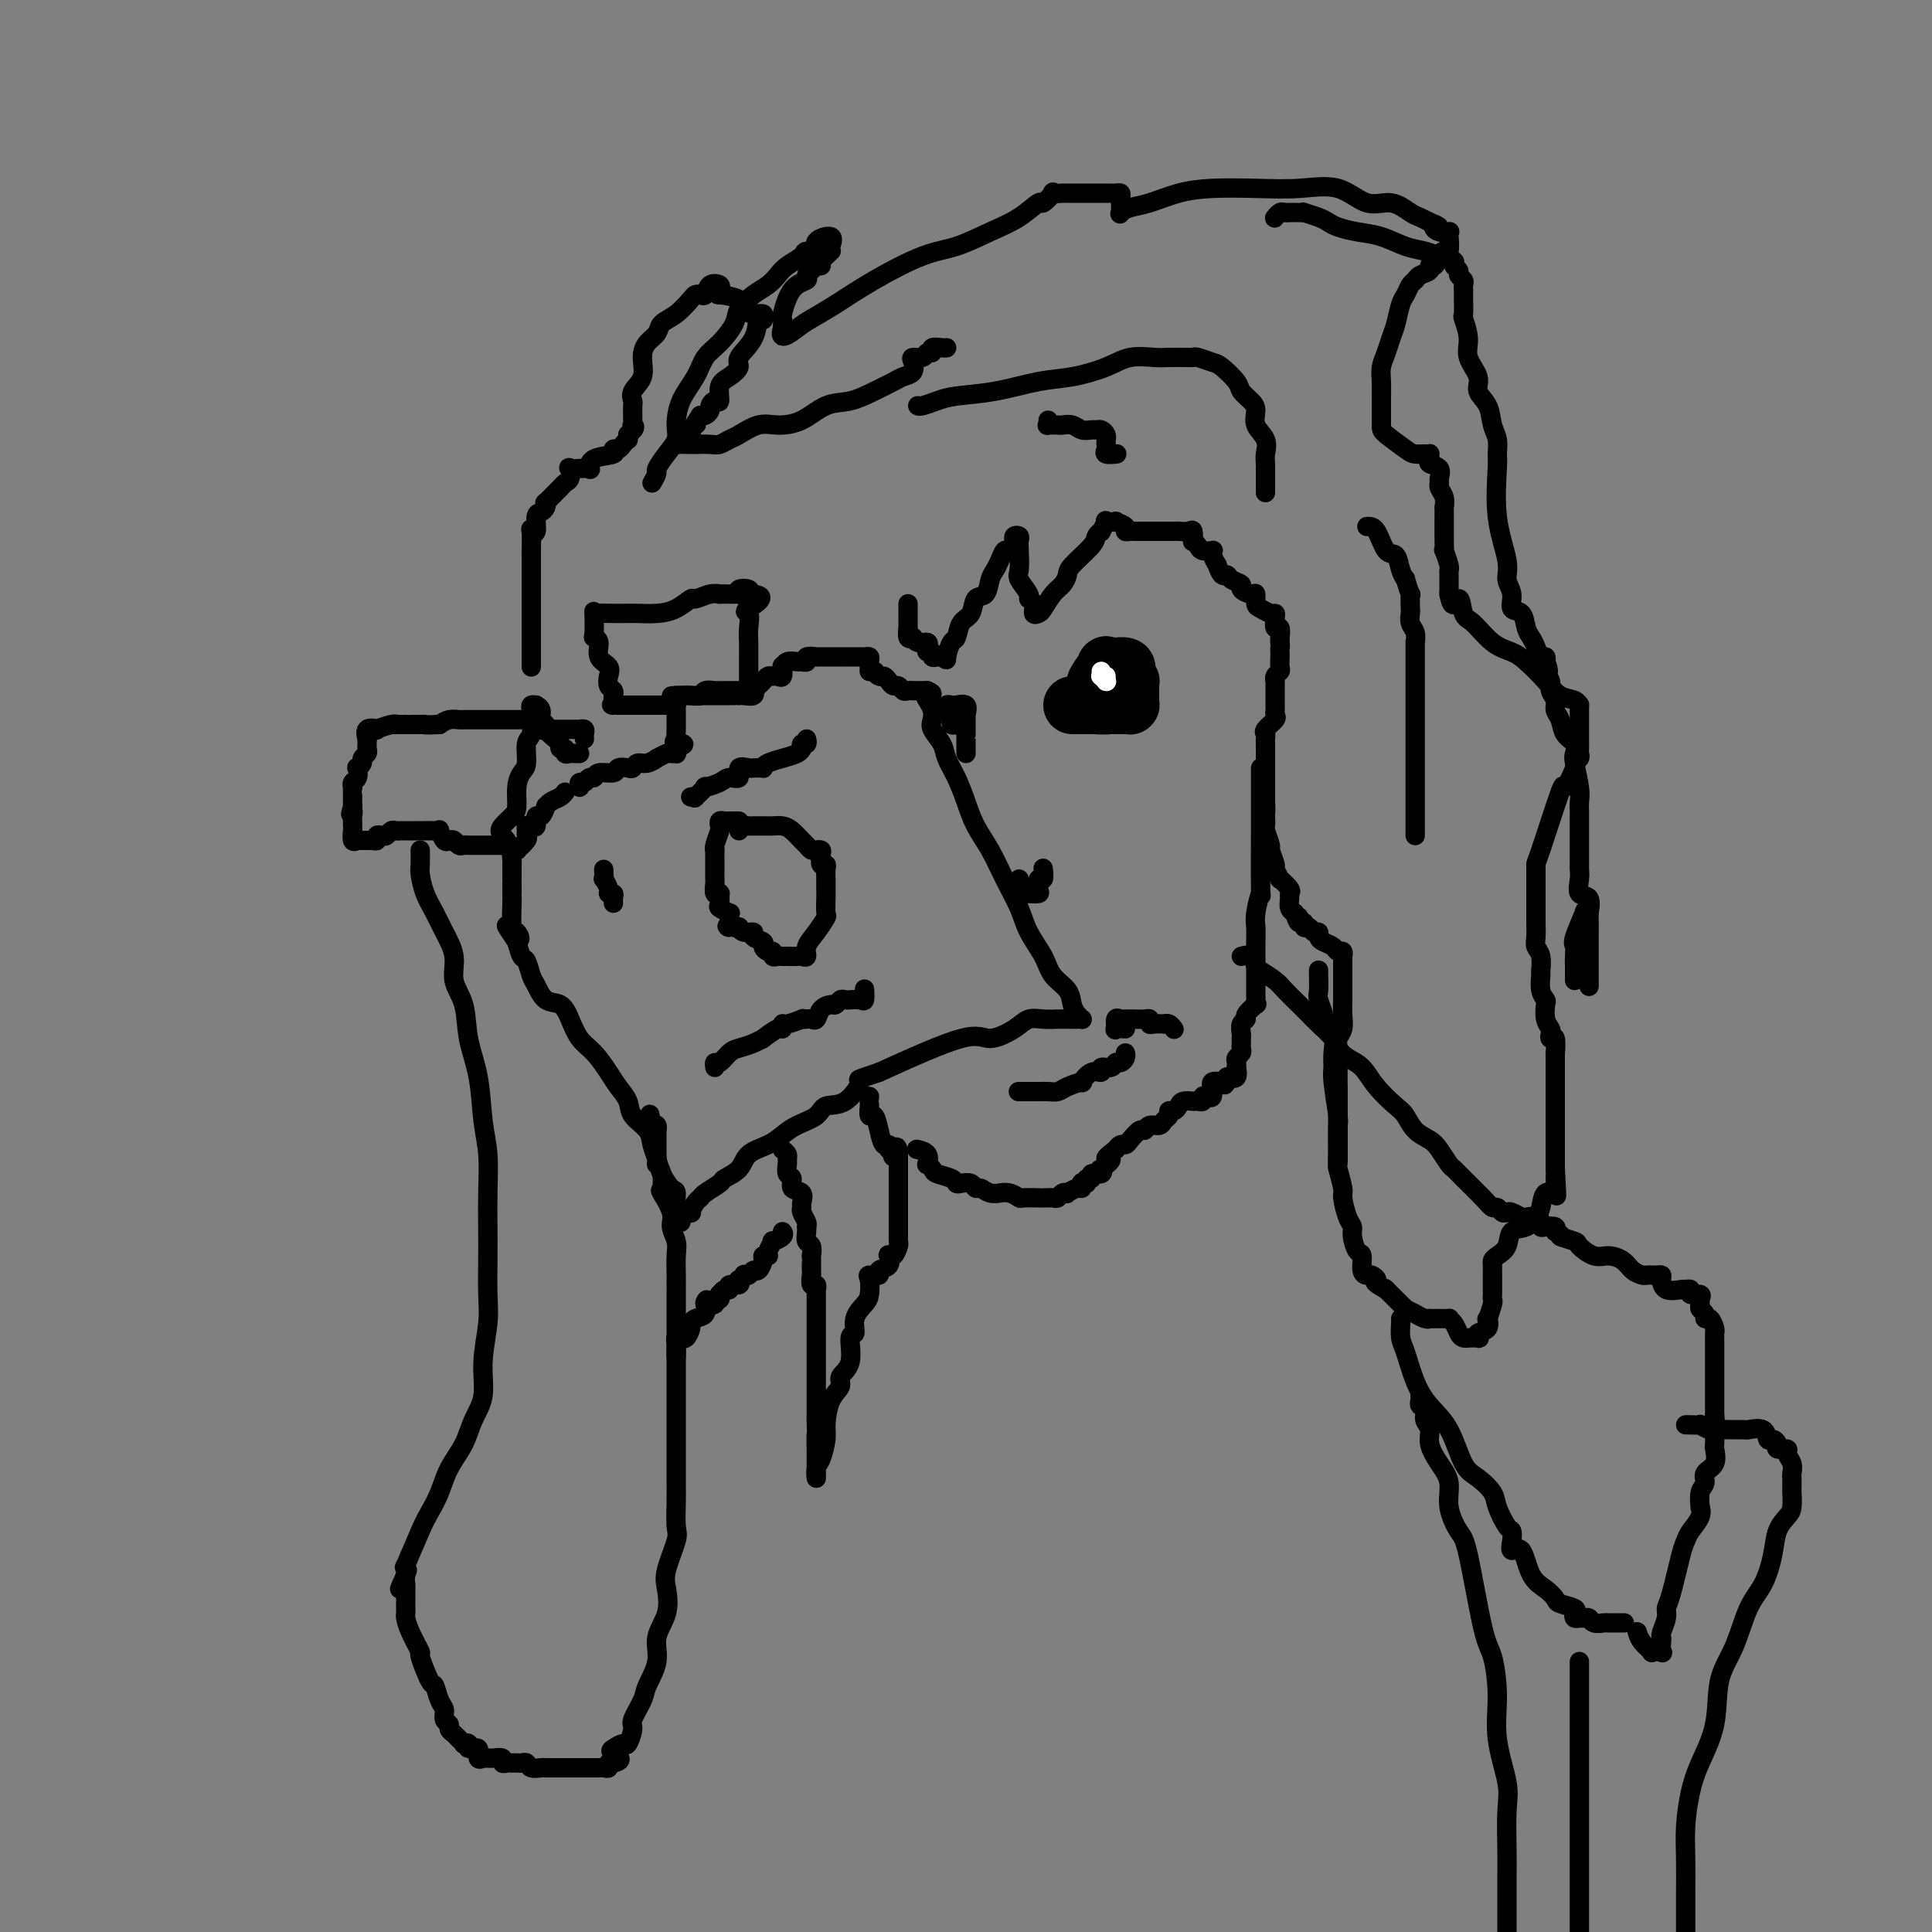 <svg viewBox='0 0 400 400' version='1.1' xmlns='http://www.w3.org/2000/svg' xmlns:xlink='http://www.w3.org/1999/xlink'><rect x="0" y="0" width="400" height="400" fill="#808080" stroke="none"/><g fill='none' stroke='#000000' stroke-width='4' stroke-linecap='round' stroke-linejoin='round'><path d='M153,172c0.333,-0.423 0.667,-0.845 1,-1c0.333,-0.155 0.667,-0.041 1,0c0.333,0.041 0.666,0.011 1,0c0.334,-0.011 0.670,-0.004 1,0c0.330,0.004 0.654,0.003 1,0c0.346,-0.003 0.712,-0.008 1,0c0.288,0.008 0.497,0.029 1,0c0.503,-0.029 1.301,-0.109 2,0c0.699,0.109 1.300,0.408 2,1c0.700,0.592 1.498,1.479 2,2c0.502,0.521 0.709,0.677 1,1c0.291,0.323 0.665,0.812 1,1c0.335,0.188 0.629,0.074 1,0c0.371,-0.074 0.817,-0.109 1,0c0.183,0.109 0.102,0.362 0,1c-0.102,0.638 -0.223,1.661 0,2c0.223,0.339 0.792,-0.007 1,0c0.208,0.007 0.056,0.367 0,1c-0.056,0.633 -0.015,1.540 0,2c0.015,0.460 0.006,0.475 0,1c-0.006,0.525 -0.007,1.561 0,2c0.007,0.439 0.022,0.281 0,1c-0.022,0.719 -0.082,2.316 0,3c0.082,0.684 0.306,0.456 0,1c-0.306,0.544 -1.142,1.858 -2,3c-0.858,1.142 -1.739,2.110 -2,3c-0.261,0.890 0.098,1.703 0,2c-0.098,0.297 -0.652,0.080 -1,0c-0.348,-0.080 -0.488,-0.022 -1,0c-0.512,0.022 -1.395,0.007 -2,0c-0.605,-0.007 -0.932,-0.006 -1,0c-0.068,0.006 0.123,0.016 0,0c-0.123,-0.016 -0.559,-0.060 -1,0c-0.441,0.060 -0.887,0.223 -1,0c-0.113,-0.223 0.105,-0.833 0,-1c-0.105,-0.167 -0.534,0.109 -1,0c-0.466,-0.109 -0.968,-0.603 -1,-1c-0.032,-0.397 0.408,-0.699 0,-1c-0.408,-0.301 -1.664,-0.603 -2,-1c-0.336,-0.397 0.247,-0.891 0,-1c-0.247,-0.109 -1.324,0.167 -2,0c-0.676,-0.167 -0.951,-0.776 -1,-1c-0.049,-0.224 0.129,-0.064 0,0c-0.129,0.064 -0.564,0.032 -1,0'/><path d='M152,192c-2.240,-0.824 -1.340,0.116 -1,0c0.340,-0.116 0.119,-1.287 0,-2c-0.119,-0.713 -0.137,-0.969 0,-1c0.137,-0.031 0.429,0.164 0,0c-0.429,-0.164 -1.578,-0.685 -2,-1c-0.422,-0.315 -0.117,-0.422 0,-1c0.117,-0.578 0.045,-1.626 0,-2c-0.045,-0.374 -0.065,-0.074 0,0c0.065,0.074 0.213,-0.078 0,0c-0.213,0.078 -0.789,0.385 -1,0c-0.211,-0.385 -0.056,-1.462 0,-2c0.056,-0.538 0.015,-0.538 0,-1c-0.015,-0.462 -0.004,-1.385 0,-2c0.004,-0.615 0.001,-0.921 0,-1c-0.001,-0.079 -0.001,0.069 0,0c0.001,-0.069 0.004,-0.355 0,-1c-0.004,-0.645 -0.015,-1.650 0,-2c0.015,-0.350 0.056,-0.045 0,0c-0.056,0.045 -0.208,-0.170 0,-1c0.208,-0.830 0.777,-2.275 1,-3c0.223,-0.725 0.101,-0.730 0,-1c-0.101,-0.270 -0.181,-0.804 0,-1c0.181,-0.196 0.623,-0.052 1,0c0.377,0.052 0.689,0.014 1,0c0.311,-0.014 0.622,-0.004 1,0c0.378,0.004 0.822,0.001 1,0c0.178,-0.001 0.089,-0.001 0,0'/><path d='M120,163c-0.091,-0.455 -0.181,-0.911 0,-1c0.181,-0.089 0.634,0.187 1,0c0.366,-0.187 0.646,-0.838 1,-1c0.354,-0.162 0.781,0.167 1,0c0.219,-0.167 0.230,-0.828 1,-1c0.770,-0.172 2.300,0.146 3,0c0.700,-0.146 0.571,-0.756 1,-1c0.429,-0.244 1.415,-0.122 2,0c0.585,0.122 0.768,0.244 1,0c0.232,-0.244 0.514,-0.854 1,-1c0.486,-0.146 1.177,0.171 2,0c0.823,-0.171 1.780,-0.831 2,-1c0.220,-0.169 -0.295,0.152 0,0c0.295,-0.152 1.399,-0.775 2,-1c0.601,-0.225 0.697,-0.050 1,0c0.303,0.050 0.812,-0.025 1,0c0.188,0.025 0.054,0.150 0,0c-0.054,-0.150 -0.027,-0.575 0,-1'/><path d='M140,155c3.094,-1.396 0.829,-0.884 0,-1c-0.829,-0.116 -0.222,-0.858 0,-1c0.222,-0.142 0.060,0.316 0,0c-0.060,-0.316 -0.016,-1.407 0,-2c0.016,-0.593 0.004,-0.688 0,-1c-0.004,-0.312 -0.001,-0.840 0,-1c0.001,-0.160 0.001,0.048 0,0c-0.001,-0.048 -0.002,-0.353 0,-1c0.002,-0.647 0.008,-1.638 0,-2c-0.008,-0.362 -0.031,-0.097 0,0c0.031,0.097 0.114,0.026 0,0c-0.114,-0.026 -0.426,-0.007 -1,0c-0.574,0.007 -1.411,0.002 -2,0c-0.589,-0.002 -0.931,-0.001 -1,0c-0.069,0.001 0.136,0.000 0,0c-0.136,-0.000 -0.614,-0.000 -1,0c-0.386,0.000 -0.682,0.000 -1,0c-0.318,-0.000 -0.658,-0.000 -1,0c-0.342,0.000 -0.686,0.000 -1,0c-0.314,-0.000 -0.600,-0.000 -1,0c-0.400,0.000 -0.915,0.000 -1,0c-0.085,-0.000 0.262,-0.000 0,0c-0.262,0.000 -1.131,0.000 -2,0'/><path d='M128,146c-2.084,-0.261 -1.294,0.085 -1,0c0.294,-0.085 0.092,-0.603 0,-1c-0.092,-0.397 -0.075,-0.673 0,-1c0.075,-0.327 0.208,-0.705 0,-1c-0.208,-0.295 -0.759,-0.506 -1,-1c-0.241,-0.494 -0.174,-1.271 0,-2c0.174,-0.729 0.453,-1.410 0,-2c-0.453,-0.590 -1.638,-1.087 -2,-2c-0.362,-0.913 0.099,-2.241 0,-3c-0.099,-0.759 -0.757,-0.950 -1,-1c-0.243,-0.050 -0.069,0.039 0,-1c0.069,-1.039 0.034,-3.207 0,-4c-0.034,-0.793 -0.068,-0.213 0,0c0.068,0.213 0.236,0.057 1,0c0.764,-0.057 2.122,-0.017 3,0c0.878,0.017 1.276,0.011 2,0c0.724,-0.011 1.775,-0.026 3,0c1.225,0.026 2.625,0.094 4,0c1.375,-0.094 2.727,-0.351 4,-1c1.273,-0.649 2.469,-1.691 3,-2c0.531,-0.309 0.398,0.113 1,0c0.602,-0.113 1.940,-0.762 3,-1c1.060,-0.238 1.843,-0.064 2,0c0.157,0.064 -0.311,0.018 0,0c0.311,-0.018 1.402,-0.008 2,0c0.598,0.008 0.704,0.016 1,0c0.296,-0.016 0.784,-0.054 1,0c0.216,0.054 0.161,0.200 0,0c-0.161,-0.200 -0.428,-0.746 0,-1c0.428,-0.254 1.551,-0.215 2,0c0.449,0.215 0.225,0.608 0,1'/><path d='M155,123c4.950,0.038 1.326,2.133 0,3c-1.326,0.867 -0.355,0.506 0,1c0.355,0.494 0.095,1.845 0,3c-0.095,1.155 -0.026,2.116 0,3c0.026,0.884 0.008,1.691 0,3c-0.008,1.309 -0.005,3.121 0,4c0.005,0.879 0.011,0.824 0,1c-0.011,0.176 -0.041,0.583 0,1c0.041,0.417 0.153,0.844 0,1c-0.153,0.156 -0.569,0.042 -1,0c-0.431,-0.042 -0.875,-0.011 -1,0c-0.125,0.011 0.070,0.003 0,0c-0.070,-0.003 -0.404,-0.002 -1,0c-0.596,0.002 -1.454,0.004 -2,0c-0.546,-0.004 -0.780,-0.015 -1,0c-0.220,0.015 -0.426,0.057 -1,0c-0.574,-0.057 -1.516,-0.211 -2,0c-0.484,0.211 -0.512,0.789 -1,1c-0.488,0.211 -1.437,0.057 -2,0c-0.563,-0.057 -0.738,-0.015 -1,0c-0.262,0.015 -0.609,0.004 -1,0c-0.391,-0.004 -0.826,-0.001 -1,0c-0.174,0.001 -0.087,0.001 0,0'/><path d='M140,144c-2.196,0.155 -0.185,0.041 1,0c1.185,-0.041 1.543,-0.011 2,0c0.457,0.011 1.012,0.003 2,0c0.988,-0.003 2.408,-0.001 3,0c0.592,0.001 0.357,-0.000 1,0c0.643,0.000 2.166,0.001 3,0c0.834,-0.001 0.980,-0.004 1,0c0.020,0.004 -0.087,0.016 0,0c0.087,-0.016 0.366,-0.060 1,0c0.634,0.060 1.623,0.224 2,0c0.377,-0.224 0.142,-0.834 0,-1c-0.142,-0.166 -0.193,0.113 0,0c0.193,-0.113 0.629,-0.619 1,-1c0.371,-0.381 0.678,-0.636 1,-1c0.322,-0.364 0.661,-0.837 1,-1c0.339,-0.163 0.679,-0.014 1,0c0.321,0.014 0.624,-0.105 1,0c0.376,0.105 0.826,0.435 1,0c0.174,-0.435 0.074,-1.633 0,-2c-0.074,-0.367 -0.121,0.099 0,0c0.121,-0.099 0.408,-0.762 1,-1c0.592,-0.238 1.487,-0.050 2,0c0.513,0.050 0.644,-0.039 1,0c0.356,0.039 0.937,0.207 1,0c0.063,-0.207 -0.390,-0.787 0,-1c0.390,-0.213 1.624,-0.057 2,0c0.376,0.057 -0.107,0.015 0,0c0.107,-0.015 0.802,-0.004 1,0c0.198,0.004 -0.102,0.001 0,0c0.102,-0.001 0.604,-0.000 1,0c0.396,0.000 0.685,0.000 1,0c0.315,-0.000 0.657,-0.000 1,0c0.343,0.000 0.687,-0.000 1,0c0.313,0.000 0.594,0.000 1,0c0.406,-0.000 0.936,-0.001 1,0c0.064,0.001 -0.337,0.002 0,0c0.337,-0.002 1.411,-0.009 2,0c0.589,0.009 0.694,0.033 1,0c0.306,-0.033 0.813,-0.124 1,0c0.187,0.124 0.053,0.464 0,1c-0.053,0.536 -0.027,1.268 0,2'/><path d='M180,139c1.880,0.400 1.081,-0.099 1,0c-0.081,0.099 0.556,0.796 1,1c0.444,0.204 0.697,-0.085 1,0c0.303,0.085 0.658,0.545 1,1c0.342,0.455 0.670,0.907 1,1c0.330,0.093 0.661,-0.171 1,0c0.339,0.171 0.686,0.778 1,1c0.314,0.222 0.595,0.060 1,0c0.405,-0.060 0.933,-0.016 1,0c0.067,0.016 -0.328,0.004 0,0c0.328,-0.004 1.379,-0.001 2,0c0.621,0.001 0.810,0.001 1,0'/><path d='M192,143c1.872,0.810 0.552,0.835 0,1c-0.552,0.165 -0.337,0.470 0,1c0.337,0.530 0.796,1.285 1,2c0.204,0.715 0.151,1.390 0,2c-0.151,0.610 -0.402,1.155 0,2c0.402,0.845 1.458,1.989 2,3c0.542,1.011 0.571,1.889 1,3c0.429,1.111 1.258,2.455 2,4c0.742,1.545 1.396,3.290 2,5c0.604,1.710 1.158,3.383 2,5c0.842,1.617 1.973,3.177 3,5c1.027,1.823 1.950,3.909 3,6c1.050,2.091 2.225,4.187 3,6c0.775,1.813 1.149,3.343 2,5c0.851,1.657 2.178,3.442 3,5c0.822,1.558 1.138,2.891 2,4c0.862,1.109 2.269,1.996 3,3c0.731,1.004 0.785,2.125 1,3c0.215,0.875 0.591,1.502 1,2c0.409,0.498 0.849,0.865 1,1c0.151,0.135 0.011,0.036 0,0c-0.011,-0.036 0.108,-0.009 0,0c-0.108,0.009 -0.441,0.001 -1,0c-0.559,-0.001 -1.344,0.005 -2,0c-0.656,-0.005 -1.183,-0.021 -2,0c-0.817,0.021 -1.924,0.077 -3,0c-1.076,-0.077 -2.123,-0.289 -3,0c-0.877,0.289 -1.586,1.077 -3,2c-1.414,0.923 -3.535,1.979 -5,2c-1.465,0.021 -2.276,-0.994 -6,0c-3.724,0.994 -10.362,3.997 -17,7'/><path d='M182,222c-5.580,1.921 -4.030,1.225 -4,2c0.030,0.775 -1.462,3.023 -3,4c-1.538,0.977 -3.124,0.685 -4,1c-0.876,0.315 -1.044,1.238 -2,2c-0.956,0.762 -2.702,1.362 -4,2c-1.298,0.638 -2.149,1.313 -3,2c-0.851,0.687 -1.703,1.387 -3,2c-1.297,0.613 -3.037,1.137 -4,2c-0.963,0.863 -1.147,2.063 -2,3c-0.853,0.937 -2.375,1.612 -3,2c-0.625,0.388 -0.354,0.490 -1,1c-0.646,0.510 -2.210,1.428 -3,2c-0.790,0.572 -0.808,0.796 -1,1c-0.192,0.204 -0.559,0.386 -1,1c-0.441,0.614 -0.956,1.659 -1,2c-0.044,0.341 0.381,-0.024 0,0c-0.381,0.024 -1.570,0.436 -2,1c-0.430,0.564 -0.101,1.279 0,1c0.101,-0.279 -0.028,-1.550 0,-2c0.028,-0.450 0.211,-0.077 0,0c-0.211,0.077 -0.816,-0.142 -1,-1c-0.184,-0.858 0.052,-2.354 0,-3c-0.052,-0.646 -0.393,-0.441 -1,-1c-0.607,-0.559 -1.480,-1.882 -2,-3c-0.520,-1.118 -0.688,-2.032 -1,-3c-0.312,-0.968 -0.769,-1.992 -1,-3c-0.231,-1.008 -0.235,-2.001 -1,-3c-0.765,-0.999 -2.291,-2.004 -3,-3c-0.709,-0.996 -0.602,-1.984 -1,-3c-0.398,-1.016 -1.300,-2.060 -2,-3c-0.700,-0.940 -1.198,-1.776 -2,-3c-0.802,-1.224 -1.909,-2.837 -3,-4c-1.091,-1.163 -2.166,-1.877 -3,-3c-0.834,-1.123 -1.428,-2.656 -2,-4c-0.572,-1.344 -1.123,-2.501 -2,-3c-0.877,-0.499 -2.080,-0.342 -3,-1c-0.920,-0.658 -1.556,-2.132 -2,-3c-0.444,-0.868 -0.696,-1.130 -1,-2c-0.304,-0.870 -0.659,-2.350 -1,-3c-0.341,-0.650 -0.669,-0.472 -1,-1c-0.331,-0.528 -0.666,-1.764 -1,-3'/><path d='M107,195c-4.193,-6.195 -1.176,-2.181 0,-1c1.176,1.181 0.511,-0.470 0,-1c-0.511,-0.530 -0.869,0.062 -1,-1c-0.131,-1.062 -0.035,-3.777 0,-5c0.035,-1.223 0.009,-0.952 0,-1c-0.009,-0.048 -0.003,-0.413 0,-1c0.003,-0.587 0.001,-1.396 0,-2c-0.001,-0.604 -0.000,-1.002 0,-1c0.000,0.002 0.000,0.405 0,0c-0.000,-0.405 -0.001,-1.619 0,-2c0.001,-0.381 0.004,0.070 0,0c-0.004,-0.070 -0.015,-0.660 0,-1c0.015,-0.340 0.054,-0.429 0,-1c-0.054,-0.571 -0.203,-1.624 0,-2c0.203,-0.376 0.758,-0.076 1,0c0.242,0.076 0.170,-0.074 0,0c-0.170,0.074 -0.439,0.370 0,0c0.439,-0.370 1.584,-1.406 2,-2c0.416,-0.594 0.101,-0.745 0,-1c-0.101,-0.255 0.011,-0.612 0,-1c-0.011,-0.388 -0.144,-0.806 0,-1c0.144,-0.194 0.564,-0.165 1,0c0.436,0.165 0.887,0.465 1,0c0.113,-0.465 -0.111,-1.697 0,-2c0.111,-0.303 0.558,0.322 1,0c0.442,-0.322 0.879,-1.593 1,-2c0.121,-0.407 -0.072,0.048 0,0c0.072,-0.048 0.411,-0.601 1,-1c0.589,-0.399 1.428,-0.646 2,-1c0.572,-0.354 0.878,-0.815 1,-1c0.122,-0.185 0.061,-0.092 0,0'/><path d='M121,153c-0.027,-0.309 -0.054,-0.619 0,-1c0.054,-0.381 0.188,-0.834 0,-1c-0.188,-0.166 -0.698,-0.044 -1,0c-0.302,0.044 -0.395,0.012 -1,0c-0.605,-0.012 -1.721,-0.003 -2,0c-0.279,0.003 0.280,0.000 0,0c-0.280,-0.000 -1.397,0.002 -2,0c-0.603,-0.002 -0.691,-0.008 -1,0c-0.309,0.008 -0.839,0.030 -1,0c-0.161,-0.030 0.046,-0.113 0,0c-0.046,0.113 -0.346,0.423 -1,0c-0.654,-0.423 -1.664,-1.577 -2,-2c-0.336,-0.423 0.001,-0.113 0,0c-0.001,0.113 -0.339,0.030 -1,0c-0.661,-0.030 -1.643,-0.008 -2,0c-0.357,0.008 -0.088,0.002 -1,0c-0.912,-0.002 -3.005,-0.001 -4,0c-0.995,0.001 -0.893,0.000 -1,0c-0.107,-0.000 -0.424,-0.000 -1,0c-0.576,0.000 -1.410,0.000 -2,0c-0.590,-0.000 -0.934,-0.001 -1,0c-0.066,0.001 0.148,0.003 0,0c-0.148,-0.003 -0.658,-0.011 -1,0c-0.342,0.011 -0.515,0.041 -1,0c-0.485,-0.041 -1.281,-0.155 -2,0c-0.719,0.155 -1.359,0.577 -2,1'/><path d='M91,150c-3.586,0.155 -3.050,0.041 -3,0c0.050,-0.041 -0.387,-0.011 -1,0c-0.613,0.011 -1.404,0.003 -2,0c-0.596,-0.003 -0.997,-0.002 -1,0c-0.003,0.002 0.394,0.004 0,0c-0.394,-0.004 -1.578,-0.015 -2,0c-0.422,0.015 -0.082,0.054 0,0c0.082,-0.054 -0.093,-0.203 -1,0c-0.907,0.203 -2.544,0.757 -3,1c-0.456,0.243 0.270,0.173 0,0c-0.270,-0.173 -1.537,-0.450 -2,0c-0.463,0.450 -0.123,1.626 0,2c0.123,0.374 0.029,-0.054 0,0c-0.029,0.054 0.007,0.592 0,1c-0.007,0.408 -0.058,0.688 0,1c0.058,0.312 0.226,0.656 0,1c-0.226,0.344 -0.844,0.687 -1,1c-0.156,0.313 0.151,0.594 0,1c-0.151,0.406 -0.758,0.936 -1,1c-0.242,0.064 -0.117,-0.337 0,0c0.117,0.337 0.228,1.413 0,2c-0.228,0.587 -0.793,0.687 -1,1c-0.207,0.313 -0.055,0.840 0,1c0.055,0.160 0.015,-0.045 0,0c-0.015,0.045 -0.004,0.342 0,1c0.004,0.658 0.001,1.677 0,2c-0.001,0.323 -0.000,-0.051 0,0c0.000,0.051 0.000,0.525 0,1'/><path d='M73,167c-0.774,2.654 -0.207,1.290 0,1c0.207,-0.290 0.056,0.495 0,1c-0.056,0.505 -0.016,0.731 0,1c0.016,0.269 0.007,0.580 0,1c-0.007,0.420 -0.014,0.950 0,1c0.014,0.050 0.049,-0.379 0,0c-0.049,0.379 -0.181,1.567 0,2c0.181,0.433 0.675,0.112 1,0c0.325,-0.112 0.482,-0.016 1,0c0.518,0.016 1.396,-0.047 2,0c0.604,0.047 0.935,0.205 1,0c0.065,-0.205 -0.137,-0.773 0,-1c0.137,-0.227 0.614,-0.113 1,0c0.386,0.113 0.682,0.227 1,0c0.318,-0.227 0.658,-0.793 1,-1c0.342,-0.207 0.687,-0.056 1,0c0.313,0.056 0.596,0.015 1,0c0.404,-0.015 0.931,-0.004 1,0c0.069,0.004 -0.319,0.001 0,0c0.319,-0.001 1.346,-0.000 2,0c0.654,0.000 0.936,0.001 1,0c0.064,-0.001 -0.089,-0.002 0,0c0.089,0.002 0.419,0.008 1,0c0.581,-0.008 1.413,-0.030 2,0c0.587,0.030 0.931,0.112 1,0c0.069,-0.112 -0.136,-0.419 0,0c0.136,0.419 0.614,1.562 1,2c0.386,0.438 0.680,0.170 1,0c0.320,-0.170 0.667,-0.242 1,0c0.333,0.242 0.651,0.797 1,1c0.349,0.203 0.727,0.054 1,0c0.273,-0.054 0.440,-0.015 1,0c0.560,0.015 1.513,0.004 2,0c0.487,-0.004 0.509,-0.001 1,0c0.491,0.001 1.451,0.000 2,0c0.549,-0.000 0.686,-0.000 1,0c0.314,0.000 0.804,0.000 1,0c0.196,-0.000 0.098,-0.000 0,0'/><path d='M104,175c2.194,0.105 0.678,-1.133 0,-2c-0.678,-0.867 -0.519,-1.363 0,-2c0.519,-0.637 1.397,-1.414 2,-2c0.603,-0.586 0.931,-0.980 1,-2c0.069,-1.020 -0.121,-2.666 0,-4c0.121,-1.334 0.554,-2.355 1,-3c0.446,-0.645 0.904,-0.914 1,-2c0.096,-1.086 -0.171,-2.987 0,-4c0.171,-1.013 0.778,-1.136 1,-2c0.222,-0.864 0.058,-2.470 0,-3c-0.058,-0.530 -0.012,0.016 0,0c0.012,-0.016 -0.012,-0.593 0,-1c0.012,-0.407 0.060,-0.643 0,-1c-0.060,-0.357 -0.227,-0.835 0,-1c0.227,-0.165 0.850,-0.017 1,0c0.150,0.017 -0.172,-0.099 0,0c0.172,0.099 0.837,0.412 1,1c0.163,0.588 -0.177,1.453 0,2c0.177,0.547 0.869,0.778 1,1c0.131,0.222 -0.301,0.437 0,1c0.301,0.563 1.334,1.475 2,2c0.666,0.525 0.966,0.662 1,1c0.034,0.338 -0.198,0.875 0,1c0.198,0.125 0.827,-0.163 1,0c0.173,0.163 -0.111,0.776 0,1c0.111,0.224 0.618,0.060 1,0c0.382,-0.060 0.638,-0.016 1,0c0.362,0.016 0.828,0.004 1,0c0.172,-0.004 0.049,-0.001 0,0c-0.049,0.001 -0.025,0.001 0,0'/><path d='M87,176c0.017,1.137 0.034,2.273 0,3c-0.034,0.727 -0.120,1.043 0,2c0.120,0.957 0.447,2.555 1,4c0.553,1.445 1.332,2.737 2,4c0.668,1.263 1.225,2.499 2,4c0.775,1.501 1.770,3.268 2,5c0.230,1.732 -0.303,3.427 0,5c0.303,1.573 1.444,3.022 2,5c0.556,1.978 0.527,4.484 1,7c0.473,2.516 1.447,5.041 2,8c0.553,2.959 0.684,6.351 1,9c0.316,2.649 0.816,4.556 1,7c0.184,2.444 0.050,5.424 0,8c-0.050,2.576 -0.018,4.749 0,7c0.018,2.251 0.020,4.579 0,7c-0.020,2.421 -0.064,4.933 0,7c0.064,2.067 0.237,3.689 0,6c-0.237,2.311 -0.882,5.310 -1,8c-0.118,2.690 0.292,5.072 0,7c-0.292,1.928 -1.286,3.401 -2,5c-0.714,1.599 -1.148,3.322 -2,5c-0.852,1.678 -2.120,3.310 -3,5c-0.880,1.690 -1.370,3.439 -2,5c-0.630,1.561 -1.398,2.935 -2,4c-0.602,1.065 -1.038,1.822 -2,4c-0.962,2.178 -2.451,5.779 -3,7c-0.549,1.221 -0.157,0.063 0,0c0.157,-0.063 0.078,0.968 0,2'/><path d='M84,326c-2.475,5.753 -0.663,1.635 0,0c0.663,-1.635 0.178,-0.786 0,0c-0.178,0.786 -0.047,1.510 0,2c0.047,0.490 0.012,0.746 0,1c-0.012,0.254 -0.002,0.506 0,1c0.002,0.494 -0.006,1.230 0,2c0.006,0.770 0.024,1.574 0,2c-0.024,0.426 -0.091,0.472 0,1c0.091,0.528 0.339,1.536 1,3c0.661,1.464 1.735,3.383 2,4c0.265,0.617 -0.279,-0.067 0,1c0.279,1.067 1.380,3.886 2,5c0.620,1.114 0.759,0.522 1,1c0.241,0.478 0.586,2.026 1,3c0.414,0.974 0.899,1.374 1,2c0.101,0.626 -0.180,1.477 0,2c0.180,0.523 0.823,0.718 1,1c0.177,0.282 -0.111,0.650 0,1c0.111,0.350 0.623,0.681 1,1c0.377,0.319 0.621,0.626 1,1c0.379,0.374 0.894,0.816 1,1c0.106,0.184 -0.197,0.109 0,0c0.197,-0.109 0.894,-0.254 1,0c0.106,0.254 -0.379,0.905 0,1c0.379,0.095 1.621,-0.367 2,0c0.379,0.367 -0.107,1.563 0,2c0.107,0.437 0.807,0.116 1,0c0.193,-0.116 -0.121,-0.027 0,0c0.121,0.027 0.676,-0.007 1,0c0.324,0.007 0.415,0.054 1,0c0.585,-0.054 1.662,-0.211 2,0c0.338,0.211 -0.064,0.789 0,1c0.064,0.211 0.595,0.056 1,0c0.405,-0.056 0.685,-0.011 1,0c0.315,0.011 0.665,-0.011 1,0c0.335,0.011 0.654,0.056 1,0c0.346,-0.056 0.719,-0.211 1,0c0.281,0.211 0.470,0.789 1,1c0.530,0.211 1.402,0.057 2,0c0.598,-0.057 0.921,-0.015 1,0c0.079,0.015 -0.085,0.004 0,0c0.085,-0.004 0.418,-0.001 1,0c0.582,0.001 1.413,0.000 2,0c0.587,-0.000 0.929,-0.000 1,0c0.071,0.000 -0.128,0.000 0,0c0.128,-0.000 0.584,0.000 1,0c0.416,-0.000 0.794,-0.000 1,0c0.206,0.000 0.241,0.001 1,0c0.759,-0.001 2.241,-0.004 3,0c0.759,0.004 0.796,0.015 1,0c0.204,-0.015 0.577,-0.057 1,0c0.423,0.057 0.897,0.211 1,0c0.103,-0.211 -0.165,-0.788 0,-1c0.165,-0.212 0.761,-0.061 1,0c0.239,0.061 0.119,0.030 0,0'/><path d='M127,365c2.659,-0.566 0.808,-1.483 0,-2c-0.808,-0.517 -0.572,-0.636 0,-1c0.572,-0.364 1.481,-0.972 2,-1c0.519,-0.028 0.648,0.525 1,0c0.352,-0.525 0.925,-2.127 1,-3c0.075,-0.873 -0.350,-1.016 0,-2c0.350,-0.984 1.474,-2.810 2,-4c0.526,-1.190 0.453,-1.743 1,-3c0.547,-1.257 1.714,-3.218 2,-5c0.286,-1.782 -0.308,-3.384 0,-5c0.308,-1.616 1.518,-3.245 2,-5c0.482,-1.755 0.234,-3.636 0,-5c-0.234,-1.364 -0.455,-2.212 0,-4c0.455,-1.788 1.586,-4.517 2,-6c0.414,-1.483 0.111,-1.719 0,-3c-0.111,-1.281 -0.030,-3.608 0,-5c0.030,-1.392 0.008,-1.849 0,-3c-0.008,-1.151 -0.002,-2.995 0,-4c0.002,-1.005 0.001,-1.172 0,-2c-0.001,-0.828 -0.000,-2.316 0,-3c0.000,-0.684 0.000,-0.565 0,-1c-0.000,-0.435 -0.000,-1.425 0,-2c0.000,-0.575 0.000,-0.735 0,-1c-0.000,-0.265 -0.000,-0.637 0,-1c0.000,-0.363 0.000,-0.718 0,-1c-0.000,-0.282 -0.000,-0.490 0,-1c0.000,-0.510 0.000,-1.323 0,-2c-0.000,-0.677 -0.000,-1.219 0,-2c0.000,-0.781 0.000,-1.801 0,-3c-0.000,-1.199 -0.000,-2.575 0,-4c0.000,-1.425 0.000,-2.897 0,-4c-0.000,-1.103 -0.000,-1.835 0,-3c0.000,-1.165 0.001,-2.762 0,-4c-0.001,-1.238 -0.005,-2.117 0,-3c0.005,-0.883 0.017,-1.771 0,-3c-0.017,-1.229 -0.065,-2.799 0,-4c0.065,-1.201 0.241,-2.032 0,-3c-0.241,-0.968 -0.901,-2.072 -1,-3c-0.099,-0.928 0.362,-1.678 0,-3c-0.362,-1.322 -1.547,-3.214 -2,-4c-0.453,-0.786 -0.174,-0.466 0,-1c0.174,-0.534 0.243,-1.922 0,-3c-0.243,-1.078 -0.797,-1.845 -1,-2c-0.203,-0.155 -0.054,0.301 0,0c0.054,-0.301 0.014,-1.358 0,-2c-0.014,-0.642 -0.003,-0.869 0,-1c0.003,-0.131 -0.002,-0.165 0,-1c0.002,-0.835 0.011,-2.471 0,-3c-0.011,-0.529 -0.041,0.050 0,0c0.041,-0.050 0.155,-0.729 0,-1c-0.155,-0.271 -0.577,-0.136 -1,0'/><path d='M135,233c-0.833,-4.000 -0.417,-2.000 0,0'/></g>
<g fill='none' stroke='#000000' stroke-width='12' stroke-linecap='round' stroke-linejoin='round'><path d='M227,146c-0.001,-0.332 -0.003,-0.664 0,-1c0.003,-0.336 0.009,-0.676 0,-1c-0.009,-0.324 -0.033,-0.633 0,-1c0.033,-0.367 0.122,-0.792 0,-1c-0.122,-0.208 -0.455,-0.199 0,-1c0.455,-0.801 1.699,-2.412 2,-3c0.301,-0.588 -0.339,-0.155 0,0c0.339,0.155 1.659,0.030 2,0c0.341,-0.030 -0.297,0.034 0,0c0.297,-0.034 1.530,-0.168 2,0c0.470,0.168 0.179,0.636 0,1c-0.179,0.364 -0.244,0.622 0,1c0.244,0.378 0.797,0.875 1,1c0.203,0.125 0.054,-0.121 0,0c-0.054,0.121 -0.014,0.611 0,1c0.014,0.389 0.004,0.679 0,1c-0.004,0.321 -0.000,0.675 0,1c0.000,0.325 -0.003,0.623 0,1c0.003,0.377 0.012,0.833 0,1c-0.012,0.167 -0.045,0.045 0,0c0.045,-0.045 0.167,-0.012 0,0c-0.167,0.012 -0.623,0.003 -1,0c-0.377,-0.003 -0.675,-0.001 -1,0c-0.325,0.001 -0.675,0.001 -1,0c-0.325,-0.001 -0.623,-0.003 -1,0c-0.377,0.003 -0.833,0.012 -1,0c-0.167,-0.012 -0.045,-0.045 0,0c0.045,0.045 0.012,0.167 0,0c-0.012,-0.167 -0.003,-0.622 0,-1c0.003,-0.378 0.001,-0.679 0,-1c-0.001,-0.321 -0.000,-0.663 0,-1c0.000,-0.337 0.000,-0.668 0,-1'/><path d='M229,142c-0.408,-1.075 0.073,-1.763 0,-2c-0.073,-0.237 -0.699,-0.022 -1,0c-0.301,0.022 -0.277,-0.149 0,0c0.277,0.149 0.807,0.617 1,1c0.193,0.383 0.048,0.681 0,1c-0.048,0.319 -0.001,0.660 0,1c0.001,0.340 -0.045,0.680 0,1c0.045,0.320 0.180,0.622 0,1c-0.180,0.378 -0.674,0.833 -1,1c-0.326,0.167 -0.482,0.045 -1,0c-0.518,-0.045 -1.396,-0.012 -2,0c-0.604,0.012 -0.932,0.003 -1,0c-0.068,-0.003 0.126,-0.001 0,0c-0.126,0.001 -0.570,0.000 -1,0c-0.430,-0.000 -0.847,-0.000 -1,0c-0.153,0.000 -0.044,0.000 0,0c0.044,-0.000 0.022,-0.000 0,0'/></g>
<g fill='none' stroke='#FFFFFF' stroke-width='4' stroke-linecap='round' stroke-linejoin='round'><path d='M228,139c0.030,0.454 0.061,0.907 0,1c-0.061,0.093 -0.212,-0.175 0,0c0.212,0.175 0.789,0.793 1,1c0.211,0.207 0.057,0.004 0,0c-0.057,-0.004 -0.015,0.191 0,0c0.015,-0.191 0.004,-0.769 0,-1c-0.004,-0.231 -0.002,-0.116 0,0'/></g>
<g fill='none' stroke='#000000' stroke-width='4' stroke-linecap='round' stroke-linejoin='round'><path d='M188,125c-0.000,0.306 -0.000,0.612 0,1c0.000,0.388 0.000,0.858 0,1c-0.000,0.142 -0.001,-0.046 0,0c0.001,0.046 0.004,0.324 0,1c-0.004,0.676 -0.015,1.751 0,2c0.015,0.249 0.056,-0.327 0,0c-0.056,0.327 -0.209,1.556 0,2c0.209,0.444 0.782,0.104 1,0c0.218,-0.104 0.083,0.027 0,0c-0.083,-0.027 -0.114,-0.214 0,0c0.114,0.214 0.374,0.827 1,1c0.626,0.173 1.617,-0.093 2,0c0.383,0.093 0.158,0.547 0,1c-0.158,0.453 -0.250,0.906 0,1c0.250,0.094 0.840,-0.171 1,0c0.160,0.171 -0.111,0.777 0,1c0.111,0.223 0.603,0.064 1,0c0.397,-0.064 0.698,-0.032 1,0'/><path d='M195,136c1.263,0.796 0.920,0.787 1,0c0.080,-0.787 0.584,-2.351 1,-3c0.416,-0.649 0.745,-0.381 1,-1c0.255,-0.619 0.435,-2.123 1,-3c0.565,-0.877 1.513,-1.127 2,-2c0.487,-0.873 0.512,-2.369 1,-3c0.488,-0.631 1.440,-0.397 2,-1c0.560,-0.603 0.727,-2.041 1,-3c0.273,-0.959 0.651,-1.437 1,-2c0.349,-0.563 0.668,-1.211 1,-2c0.332,-0.789 0.676,-1.717 1,-2c0.324,-0.283 0.626,0.081 1,0c0.374,-0.081 0.818,-0.607 1,-1c0.182,-0.393 0.101,-0.651 0,-1c-0.101,-0.349 -0.223,-0.787 0,-1c0.223,-0.213 0.790,-0.200 1,0c0.210,0.200 0.064,0.586 0,1c-0.064,0.414 -0.046,0.857 0,2c0.046,1.143 0.122,2.988 0,4c-0.122,1.012 -0.440,1.193 0,2c0.440,0.807 1.638,2.241 2,3c0.362,0.759 -0.111,0.843 0,1c0.111,0.157 0.806,0.386 1,1c0.194,0.614 -0.113,1.612 0,2c0.113,0.388 0.647,0.164 1,0c0.353,-0.164 0.525,-0.268 1,-1c0.475,-0.732 1.252,-2.090 2,-3c0.748,-0.910 1.467,-1.371 2,-2c0.533,-0.629 0.879,-1.427 1,-2c0.121,-0.573 0.017,-0.922 1,-2c0.983,-1.078 3.052,-2.885 4,-4c0.948,-1.115 0.774,-1.539 1,-2c0.226,-0.461 0.853,-0.961 1,-1c0.147,-0.039 -0.187,0.381 0,0c0.187,-0.381 0.895,-1.563 1,-2c0.105,-0.437 -0.393,-0.127 0,0c0.393,0.127 1.678,0.073 2,0c0.322,-0.073 -0.317,-0.163 0,0c0.317,0.163 1.592,0.580 2,1c0.408,0.420 -0.050,0.845 0,1c0.050,0.155 0.609,0.042 1,0c0.391,-0.042 0.613,-0.011 1,0c0.387,0.011 0.939,0.003 1,0c0.061,-0.003 -0.368,-0.001 0,0c0.368,0.001 1.534,0.000 2,0c0.466,-0.000 0.233,-0.000 0,0'/><path d='M238,110c1.724,0.000 1.034,0.000 1,0c-0.034,-0.000 0.587,-0.000 1,0c0.413,0.000 0.619,0.000 1,0c0.381,-0.000 0.938,-0.000 1,0c0.062,0.000 -0.369,0.001 0,0c0.369,-0.001 1.539,-0.002 2,0c0.461,0.002 0.215,0.008 0,0c-0.215,-0.008 -0.398,-0.031 0,0c0.398,0.031 1.378,0.116 2,0c0.622,-0.116 0.886,-0.434 1,0c0.114,0.434 0.076,1.619 0,2c-0.076,0.381 -0.192,-0.042 0,0c0.192,0.042 0.691,0.549 1,1c0.309,0.451 0.426,0.847 1,1c0.574,0.153 1.603,0.063 2,0c0.397,-0.063 0.162,-0.100 0,0c-0.162,0.100 -0.250,0.338 0,1c0.250,0.662 0.839,1.750 1,2c0.161,0.250 -0.107,-0.336 0,0c0.107,0.336 0.587,1.595 1,2c0.413,0.405 0.758,-0.045 1,0c0.242,0.045 0.380,0.585 1,1c0.620,0.415 1.721,0.707 2,1c0.279,0.293 -0.263,0.589 0,1c0.263,0.411 1.331,0.937 2,1c0.669,0.063 0.939,-0.337 1,0c0.061,0.337 -0.089,1.413 0,2c0.089,0.587 0.415,0.687 1,1c0.585,0.313 1.428,0.838 2,1c0.572,0.162 0.871,-0.040 1,0c0.129,0.040 0.087,0.322 0,1c-0.087,0.678 -0.219,1.754 0,2c0.219,0.246 0.791,-0.336 1,0c0.209,0.336 0.056,1.590 0,2c-0.056,0.410 -0.016,-0.026 0,0c0.016,0.026 0.008,0.513 0,1'/><path d='M265,133c0.155,1.103 0.043,0.859 0,1c-0.043,0.141 -0.015,0.667 0,1c0.015,0.333 0.018,0.472 0,1c-0.018,0.528 -0.057,1.446 0,2c0.057,0.554 0.212,0.745 0,1c-0.212,0.255 -0.789,0.574 -1,1c-0.211,0.426 -0.057,0.959 0,1c0.057,0.041 0.015,-0.410 0,0c-0.015,0.410 -0.004,1.682 0,2c0.004,0.318 0.001,-0.318 0,0c-0.001,0.318 -0.001,1.591 0,2c0.001,0.409 0.002,-0.046 0,0c-0.002,0.046 -0.008,0.593 0,1c0.008,0.407 0.030,0.672 0,1c-0.030,0.328 -0.113,0.717 0,1c0.113,0.283 0.423,0.458 0,1c-0.423,0.542 -1.577,1.449 -2,2c-0.423,0.551 -0.113,0.744 0,1c0.113,0.256 0.030,0.574 0,1c-0.030,0.426 -0.008,0.959 0,1c0.008,0.041 0.002,-0.410 0,0c-0.002,0.410 -0.001,1.682 0,2c0.001,0.318 0.000,-0.318 0,0c-0.000,0.318 -0.000,1.589 0,2c0.000,0.411 0.000,-0.040 0,0c-0.000,0.040 -0.000,0.570 0,1c0.000,0.430 0.000,0.759 0,1c-0.000,0.241 -0.000,0.393 0,1c0.000,0.607 0.000,1.668 0,2c-0.000,0.332 -0.000,-0.066 0,0c0.000,0.066 0.000,0.595 0,1c-0.000,0.405 -0.000,0.686 0,1c0.000,0.314 0.000,0.661 0,1c-0.000,0.339 -0.000,0.669 0,1'/><path d='M262,167c-0.464,5.130 -0.126,0.955 0,0c0.126,-0.955 0.038,1.310 0,2c-0.038,0.690 -0.025,-0.196 0,0c0.025,0.196 0.063,1.475 0,2c-0.063,0.525 -0.228,0.296 0,1c0.228,0.704 0.850,2.340 1,3c0.150,0.660 -0.172,0.343 0,1c0.172,0.657 0.838,2.288 1,3c0.162,0.712 -0.181,0.506 0,1c0.181,0.494 0.886,1.690 1,2c0.114,0.310 -0.363,-0.264 0,0c0.363,0.264 1.565,1.367 2,2c0.435,0.633 0.103,0.797 0,1c-0.103,0.203 0.024,0.446 0,1c-0.024,0.554 -0.199,1.418 0,2c0.199,0.582 0.771,0.880 1,1c0.229,0.120 0.114,0.060 0,0'/><path d='M268,189c1.172,3.565 1.102,1.476 1,1c-0.102,-0.476 -0.235,0.661 0,1c0.235,0.339 0.837,-0.120 1,0c0.163,0.120 -0.115,0.820 0,1c0.115,0.180 0.621,-0.159 1,0c0.379,0.159 0.630,0.816 1,1c0.370,0.184 0.858,-0.104 1,0c0.142,0.104 -0.063,0.601 0,1c0.063,0.399 0.395,0.699 1,1c0.605,0.301 1.483,0.602 2,1c0.517,0.398 0.675,0.893 1,1c0.325,0.107 0.819,-0.175 1,0c0.181,0.175 0.048,0.807 0,1c-0.048,0.193 -0.013,-0.054 0,0c0.013,0.054 0.003,0.409 0,1c-0.003,0.591 -0.001,1.418 0,2c0.001,0.582 0.000,0.917 0,1c-0.000,0.083 -0.000,-0.088 0,0c0.000,0.088 0.001,0.436 0,1c-0.001,0.564 -0.004,1.345 0,2c0.004,0.655 0.015,1.185 0,2c-0.015,0.815 -0.057,1.916 0,3c0.057,1.084 0.211,2.150 0,3c-0.211,0.850 -0.789,1.483 -1,2c-0.211,0.517 -0.057,0.919 0,2c0.057,1.081 0.015,2.842 0,4c-0.015,1.158 -0.004,1.714 0,2c0.004,0.286 0.001,0.304 0,1c-0.001,0.696 -0.000,2.070 0,3c0.000,0.930 0.000,1.415 0,2c-0.000,0.585 -0.000,1.270 0,2c0.000,0.730 0.000,1.507 0,2c-0.000,0.493 -0.000,0.703 0,1c0.000,0.297 0.000,0.681 0,1c-0.000,0.319 -0.000,0.575 0,1c0.000,0.425 0.000,1.021 0,1c-0.000,-0.021 -0.000,-0.660 0,0c0.000,0.660 0.000,2.617 0,3c-0.000,0.383 -0.000,-0.809 0,-2'/><path d='M277,238c-0.155,5.490 -0.041,0.714 0,-1c0.041,-1.714 0.011,-0.365 0,0c-0.011,0.365 -0.003,-0.255 0,-1c0.003,-0.745 0.001,-1.615 0,-2c-0.001,-0.385 -0.000,-0.283 0,-1c0.000,-0.717 0.000,-2.251 0,-3c-0.000,-0.749 -0.000,-0.712 0,-1c0.000,-0.288 0.000,-0.900 0,-1c-0.000,-0.100 -0.000,0.313 0,0c0.000,-0.313 0.000,-1.354 0,-2c-0.000,-0.646 -0.000,-0.899 0,-1c0.000,-0.101 0.000,-0.051 0,0'/><path d='M257,198c0.741,-0.210 1.482,-0.419 2,0c0.518,0.419 0.814,1.467 1,2c0.186,0.533 0.263,0.552 1,1c0.737,0.448 2.136,1.326 3,2c0.864,0.674 1.195,1.143 2,2c0.805,0.857 2.085,2.102 3,3c0.915,0.898 1.466,1.448 2,2c0.534,0.552 1.052,1.105 2,2c0.948,0.895 2.324,2.132 3,3c0.676,0.868 0.650,1.367 1,2c0.350,0.633 1.077,1.400 2,2c0.923,0.600 2.042,1.032 3,2c0.958,0.968 1.755,2.472 3,4c1.245,1.528 2.938,3.080 4,4c1.062,0.920 1.493,1.210 2,2c0.507,0.790 1.091,2.081 2,3c0.909,0.919 2.142,1.466 3,2c0.858,0.534 1.339,1.056 2,2c0.661,0.944 1.501,2.309 2,3c0.499,0.691 0.659,0.706 1,1c0.341,0.294 0.865,0.867 2,2c1.135,1.133 2.882,2.826 4,4c1.118,1.174 1.608,1.830 2,2c0.392,0.170 0.687,-0.147 1,0c0.313,0.147 0.646,0.758 1,1c0.354,0.242 0.730,0.117 1,0c0.270,-0.117 0.436,-0.224 1,0c0.564,0.224 1.528,0.778 2,1c0.472,0.222 0.452,0.111 1,0c0.548,-0.111 1.663,-0.222 2,0c0.337,0.222 -0.104,0.778 0,1c0.104,0.222 0.753,0.111 1,0c0.247,-0.111 0.091,-0.222 0,0c-0.091,0.222 -0.115,0.778 0,1c0.115,0.222 0.371,0.111 1,0c0.629,-0.111 1.631,-0.222 2,0c0.369,0.222 0.105,0.778 0,1c-0.105,0.222 -0.053,0.111 0,0'/><path d='M322,255c2.061,0.947 0.715,0.813 1,1c0.285,0.187 2.202,0.693 3,1c0.798,0.307 0.479,0.414 1,1c0.521,0.586 1.884,1.649 3,2c1.116,0.351 1.987,-0.011 3,0c1.013,0.011 2.169,0.395 3,1c0.831,0.605 1.336,1.430 2,2c0.664,0.570 1.488,0.884 2,1c0.512,0.116 0.711,0.033 1,0c0.289,-0.033 0.667,-0.015 1,0c0.333,0.015 0.621,0.029 1,0c0.379,-0.029 0.848,-0.099 1,0c0.152,0.099 -0.013,0.366 0,1c0.013,0.634 0.204,1.633 1,2c0.796,0.367 2.197,0.102 3,0c0.803,-0.102 1.007,-0.042 1,0c-0.007,0.042 -0.226,0.067 0,0c0.226,-0.067 0.898,-0.225 1,0c0.102,0.225 -0.366,0.834 0,1c0.366,0.166 1.566,-0.111 2,0c0.434,0.111 0.101,0.608 0,1c-0.101,0.392 0.028,0.678 0,1c-0.028,0.322 -0.214,0.682 0,1c0.214,0.318 0.828,0.596 1,1c0.172,0.404 -0.097,0.935 0,1c0.097,0.065 0.562,-0.337 1,0c0.438,0.337 0.849,1.412 1,2c0.151,0.588 0.040,0.687 0,1c-0.040,0.313 -0.011,0.840 0,1c0.011,0.160 0.003,-0.045 0,0c-0.003,0.045 -0.001,0.341 0,1c0.001,0.659 0.000,1.683 0,2c-0.000,0.317 -0.000,-0.071 0,0c0.000,0.071 0.000,0.601 0,1c-0.000,0.399 -0.000,0.667 0,1c0.000,0.333 0.000,0.732 0,1c-0.000,0.268 -0.000,0.404 0,1c0.000,0.596 0.000,1.652 0,2c-0.000,0.348 -0.000,-0.013 0,0c0.000,0.013 0.000,0.398 0,1c-0.000,0.602 -0.000,1.421 0,2c0.000,0.579 0.000,0.918 0,1c-0.000,0.082 -0.000,-0.093 0,0c0.000,0.093 0.000,0.455 0,1c-0.000,0.545 -0.000,1.272 0,2'/><path d='M355,293c0.465,4.307 0.127,2.575 0,2c-0.127,-0.575 -0.042,0.006 0,1c0.042,0.994 0.040,2.402 0,3c-0.040,0.598 -0.120,0.385 0,1c0.120,0.615 0.439,2.057 0,3c-0.439,0.943 -1.635,1.386 -2,2c-0.365,0.614 0.100,1.399 0,2c-0.100,0.601 -0.766,1.018 -1,2c-0.234,0.982 -0.038,2.529 0,3c0.038,0.471 -0.083,-0.133 0,0c0.083,0.133 0.370,1.002 0,2c-0.370,0.998 -1.395,2.126 -2,3c-0.605,0.874 -0.788,1.493 -1,2c-0.212,0.507 -0.453,0.903 -1,3c-0.547,2.097 -1.401,5.896 -2,8c-0.599,2.104 -0.945,2.513 -1,3c-0.055,0.487 0.181,1.052 0,2c-0.181,0.948 -0.778,2.278 -1,3c-0.222,0.722 -0.067,0.834 0,1c0.067,0.166 0.048,0.386 0,1c-0.048,0.614 -0.125,1.623 0,2c0.125,0.377 0.450,0.122 0,0c-0.450,-0.122 -1.676,-0.110 -2,0c-0.324,0.110 0.253,0.318 0,0c-0.253,-0.318 -1.337,-1.163 -2,-2c-0.663,-0.837 -0.904,-1.668 -1,-2c-0.096,-0.332 -0.048,-0.166 0,0'/><path d='M290,273c0.019,0.134 0.037,0.268 0,1c-0.037,0.732 -0.131,2.061 0,3c0.131,0.939 0.485,1.487 1,3c0.515,1.513 1.190,3.990 2,6c0.810,2.010 1.755,3.553 3,5c1.245,1.447 2.791,2.798 4,5c1.209,2.202 2.082,5.256 3,7c0.918,1.744 1.882,2.179 3,3c1.118,0.821 2.391,2.029 3,3c0.609,0.971 0.554,1.705 1,3c0.446,1.295 1.394,3.152 2,4c0.606,0.848 0.871,0.688 1,1c0.129,0.312 0.121,1.094 0,2c-0.121,0.906 -0.354,1.934 0,2c0.354,0.066 1.297,-0.831 2,0c0.703,0.831 1.166,3.388 2,5c0.834,1.612 2.038,2.277 3,3c0.962,0.723 1.683,1.504 2,2c0.317,0.496 0.232,0.707 1,1c0.768,0.293 2.391,0.667 3,1c0.609,0.333 0.205,0.624 0,1c-0.205,0.376 -0.211,0.837 0,1c0.211,0.163 0.638,0.030 1,0c0.362,-0.030 0.658,0.045 1,0c0.342,-0.045 0.730,-0.208 1,0c0.270,0.208 0.422,0.788 1,1c0.578,0.212 1.580,0.057 2,0c0.420,-0.057 0.256,-0.015 1,0c0.744,0.015 2.395,0.004 3,0c0.605,-0.004 0.163,-0.001 0,0c-0.163,0.001 -0.047,0.000 0,0c0.047,-0.000 0.023,-0.000 0,0'/><path d='M294,289c0.033,0.327 0.065,0.653 0,1c-0.065,0.347 -0.229,0.714 0,1c0.229,0.286 0.851,0.491 1,1c0.149,0.509 -0.177,1.321 0,2c0.177,0.679 0.855,1.226 1,2c0.145,0.774 -0.242,1.776 0,3c0.242,1.224 1.113,2.669 2,4c0.887,1.331 1.788,2.549 2,4c0.212,1.451 -0.266,3.136 0,5c0.266,1.864 1.277,3.906 2,5c0.723,1.094 1.158,1.240 2,5c0.842,3.760 2.089,11.135 3,15c0.911,3.865 1.484,4.221 2,6c0.516,1.779 0.975,4.982 1,8c0.025,3.018 -0.386,5.851 0,9c0.386,3.149 1.567,6.614 2,9c0.433,2.386 0.116,3.692 0,6c-0.116,2.308 -0.031,5.619 0,8c0.031,2.381 0.008,3.833 0,6c-0.008,2.167 -0.002,5.048 0,7c0.002,1.952 0.001,2.976 0,4'/><path d='M140,281c0.002,-0.332 0.005,-0.663 0,-1c-0.005,-0.337 -0.016,-0.679 0,-1c0.016,-0.321 0.060,-0.620 0,-1c-0.060,-0.380 -0.222,-0.841 0,-1c0.222,-0.159 0.830,-0.017 1,0c0.170,0.017 -0.096,-0.090 0,0c0.096,0.090 0.555,0.376 1,0c0.445,-0.376 0.876,-1.415 1,-2c0.124,-0.585 -0.058,-0.718 0,-1c0.058,-0.282 0.356,-0.715 1,-1c0.644,-0.285 1.635,-0.423 2,-1c0.365,-0.577 0.104,-1.593 0,-2c-0.104,-0.407 -0.052,-0.203 0,0'/><path d='M146,270c0.803,-1.719 -0.191,-0.517 0,0c0.191,0.517 1.567,0.350 2,0c0.433,-0.350 -0.078,-0.882 0,-1c0.078,-0.118 0.743,0.180 1,0c0.257,-0.180 0.105,-0.837 0,-1c-0.105,-0.163 -0.164,0.168 0,0c0.164,-0.168 0.552,-0.834 1,-1c0.448,-0.166 0.956,0.167 1,0c0.044,-0.167 -0.377,-0.833 0,-1c0.377,-0.167 1.550,0.165 2,0c0.450,-0.165 0.176,-0.828 0,-1c-0.176,-0.172 -0.254,0.146 0,0c0.254,-0.146 0.841,-0.755 1,-1c0.159,-0.245 -0.111,-0.125 0,0c0.111,0.125 0.603,0.254 1,0c0.397,-0.254 0.699,-0.891 1,-1c0.301,-0.109 0.602,0.310 1,0c0.398,-0.310 0.891,-1.351 1,-2c0.109,-0.649 -0.168,-0.908 0,-1c0.168,-0.092 0.781,-0.018 1,0c0.219,0.018 0.042,-0.019 0,0c-0.042,0.019 0.049,0.093 0,0c-0.049,-0.093 -0.237,-0.354 0,-1c0.237,-0.646 0.901,-1.676 1,-2c0.099,-0.324 -0.365,0.057 0,0c0.365,-0.057 1.560,-0.554 2,-1c0.440,-0.446 0.126,-0.842 0,-1c-0.126,-0.158 -0.063,-0.079 0,0'/><path d='M162,238c0.425,0.325 0.850,0.649 1,1c0.150,0.351 0.024,0.728 0,1c-0.024,0.272 0.054,0.439 0,1c-0.054,0.561 -0.239,1.516 0,2c0.239,0.484 0.901,0.497 1,1c0.099,0.503 -0.367,1.496 0,2c0.367,0.504 1.566,0.520 2,1c0.434,0.480 0.102,1.425 0,2c-0.102,0.575 0.025,0.781 0,1c-0.025,0.219 -0.203,0.453 0,1c0.203,0.547 0.785,1.408 1,2c0.215,0.592 0.061,0.917 0,1c-0.061,0.083 -0.031,-0.075 0,0c0.031,0.075 0.061,0.383 0,1c-0.061,0.617 -0.212,1.541 0,2c0.212,0.459 0.789,0.452 1,1c0.211,0.548 0.057,1.652 0,2c-0.057,0.348 -0.015,-0.060 0,0c0.015,0.060 0.004,0.588 0,1c-0.004,0.412 -0.002,0.707 0,1c0.002,0.293 0.004,0.585 0,1c-0.004,0.415 -0.015,0.953 0,1c0.015,0.047 0.057,-0.395 0,0c-0.057,0.395 -0.211,1.629 0,2c0.211,0.371 0.789,-0.122 1,0c0.211,0.122 0.057,0.857 0,1c-0.057,0.143 -0.015,-0.308 0,0c0.015,0.308 0.004,1.373 0,2c-0.004,0.627 -0.001,0.815 0,1c0.001,0.185 0.000,0.365 0,1c-0.000,0.635 -0.000,1.724 0,2c0.000,0.276 0.000,-0.262 0,0c-0.000,0.262 -0.000,1.325 0,2c0.000,0.675 0.000,0.963 0,2c-0.000,1.037 -0.000,2.824 0,4c0.000,1.176 0.000,1.740 0,3c-0.000,1.260 -0.000,3.217 0,5c0.000,1.783 0.000,3.391 0,5'/><path d='M169,294c0.155,5.722 0.042,3.027 0,3c-0.042,-0.027 -0.012,2.613 0,4c0.012,1.387 0.006,1.520 0,2c-0.006,0.480 -0.012,1.306 0,2c0.012,0.694 0.041,1.254 0,1c-0.041,-0.254 -0.153,-1.324 0,-2c0.153,-0.676 0.571,-0.958 1,-2c0.429,-1.042 0.869,-2.845 1,-4c0.131,-1.155 -0.048,-1.661 0,-3c0.048,-1.339 0.323,-3.512 1,-5c0.677,-1.488 1.755,-2.291 2,-3c0.245,-0.709 -0.342,-1.323 0,-2c0.342,-0.677 1.615,-1.417 2,-3c0.385,-1.583 -0.118,-4.008 0,-5c0.118,-0.992 0.855,-0.549 1,-1c0.145,-0.451 -0.303,-1.795 0,-3c0.303,-1.205 1.357,-2.269 2,-3c0.643,-0.731 0.874,-1.127 1,-2c0.126,-0.873 0.146,-2.222 0,-3c-0.146,-0.778 -0.459,-0.987 0,-1c0.459,-0.013 1.692,0.168 2,0c0.308,-0.168 -0.307,-0.684 0,-1c0.307,-0.316 1.536,-0.431 2,-1c0.464,-0.569 0.163,-1.591 0,-2c-0.163,-0.409 -0.187,-0.204 0,0c0.187,0.204 0.586,0.406 1,0c0.414,-0.406 0.843,-1.419 1,-2c0.157,-0.581 0.042,-0.730 0,-1c-0.042,-0.270 -0.011,-0.663 0,-1c0.011,-0.337 0.003,-0.620 0,-1c-0.003,-0.380 -0.001,-0.859 0,-1c0.001,-0.141 0.000,0.056 0,0c-0.000,-0.056 -0.000,-0.363 0,-1c0.000,-0.637 0.000,-1.603 0,-2c-0.000,-0.397 -0.000,-0.225 0,-1c0.000,-0.775 0.000,-2.497 0,-3c-0.000,-0.503 -0.000,0.212 0,0c0.000,-0.212 0.000,-1.352 0,-2c-0.000,-0.648 -0.000,-0.803 0,-1c0.000,-0.197 0.000,-0.434 0,-1c-0.000,-0.566 -0.000,-1.460 0,-2c0.000,-0.540 0.000,-0.726 0,-1c-0.000,-0.274 -0.000,-0.637 0,-1'/><path d='M186,239c-0.222,-2.957 -0.777,-0.849 -1,0c-0.223,0.849 -0.115,0.440 0,0c0.115,-0.440 0.238,-0.911 0,-1c-0.238,-0.089 -0.837,0.203 -1,0c-0.163,-0.203 0.110,-0.900 0,-1c-0.110,-0.100 -0.604,0.396 -1,0c-0.396,-0.396 -0.695,-1.685 -1,-3c-0.305,-1.315 -0.618,-2.656 -1,-3c-0.382,-0.344 -0.834,0.311 -1,0c-0.166,-0.311 -0.044,-1.586 0,-2c0.044,-0.414 0.012,0.033 0,0c-0.012,-0.033 -0.003,-0.547 0,-1c0.003,-0.453 0.001,-0.844 0,-1c-0.001,-0.156 -0.000,-0.078 0,0'/><path d='M135,100c0.467,-0.803 0.934,-1.606 1,-2c0.066,-0.394 -0.268,-0.379 0,-1c0.268,-0.621 1.140,-1.877 2,-3c0.860,-1.123 1.710,-2.114 2,-3c0.290,-0.886 0.019,-1.667 0,-3c-0.019,-1.333 0.212,-3.217 1,-5c0.788,-1.783 2.132,-3.463 3,-5c0.868,-1.537 1.261,-2.929 2,-4c0.739,-1.071 1.826,-1.820 3,-3c1.174,-1.180 2.436,-2.791 3,-4c0.564,-1.209 0.429,-2.014 1,-3c0.571,-0.986 1.849,-2.151 3,-3c1.151,-0.849 2.177,-1.380 3,-2c0.823,-0.620 1.444,-1.327 2,-2c0.556,-0.673 1.046,-1.311 2,-2c0.954,-0.689 2.372,-1.430 3,-2c0.628,-0.570 0.466,-0.969 1,-1c0.534,-0.031 1.765,0.307 2,0c0.235,-0.307 -0.525,-1.260 0,-2c0.525,-0.740 2.334,-1.267 3,-1c0.666,0.267 0.189,1.328 0,2c-0.189,0.672 -0.088,0.955 0,1c0.088,0.045 0.164,-0.146 0,0c-0.164,0.146 -0.568,0.631 -1,1c-0.432,0.369 -0.891,0.624 -1,1c-0.109,0.376 0.131,0.874 0,1c-0.131,0.126 -0.633,-0.121 -1,0c-0.367,0.121 -0.600,0.611 -1,1c-0.400,0.389 -0.969,0.677 -1,1c-0.031,0.323 0.475,0.680 0,1c-0.475,0.320 -1.931,0.601 -3,2c-1.069,1.399 -1.749,3.915 -2,5c-0.251,1.085 -0.072,0.739 0,1c0.072,0.261 0.036,1.131 0,2'/><path d='M162,68c-0.993,3.028 1.524,1.099 3,0c1.476,-1.099 1.911,-1.368 3,-2c1.089,-0.632 2.831,-1.629 5,-3c2.169,-1.371 4.764,-3.118 8,-5c3.236,-1.882 7.113,-3.900 10,-5c2.887,-1.100 4.786,-1.284 7,-2c2.214,-0.716 4.745,-1.965 7,-3c2.255,-1.035 4.234,-1.857 6,-3c1.766,-1.143 3.318,-2.608 4,-3c0.682,-0.392 0.493,0.287 1,0c0.507,-0.287 1.710,-1.541 2,-2c0.290,-0.459 -0.335,-0.123 0,0c0.335,0.123 1.628,0.033 2,0c0.372,-0.033 -0.178,-0.009 0,0c0.178,0.009 1.084,0.002 2,0c0.916,-0.002 1.842,-0.001 3,0c1.158,0.001 2.548,0.000 3,0c0.452,-0.000 -0.033,-0.001 0,0c0.033,0.001 0.583,0.003 1,0c0.417,-0.003 0.700,-0.011 1,0c0.300,0.011 0.616,0.039 1,0c0.384,-0.039 0.835,-0.147 1,0c0.165,0.147 0.043,0.548 0,1c-0.043,0.452 -0.007,0.955 0,1c0.007,0.045 -0.016,-0.368 0,0c0.016,0.368 0.071,1.518 0,2c-0.071,0.482 -0.266,0.297 0,0c0.266,-0.297 0.994,-0.707 2,-1c1.006,-0.293 2.289,-0.470 4,-1c1.711,-0.530 3.849,-1.413 6,-2c2.151,-0.587 4.314,-0.877 7,-1c2.686,-0.123 5.894,-0.077 9,0c3.106,0.077 6.110,0.185 9,0c2.890,-0.185 5.666,-0.663 8,0c2.334,0.663 4.225,2.468 6,3c1.775,0.532 3.435,-0.208 5,0c1.565,0.208 3.037,1.364 4,2c0.963,0.636 1.418,0.753 2,1c0.582,0.247 1.291,0.623 2,1'/><path d='M296,46c3.138,1.249 1.482,0.871 1,1c-0.482,0.129 0.212,0.764 1,1c0.788,0.236 1.672,0.073 2,0c0.328,-0.073 0.099,-0.056 0,0c-0.099,0.056 -0.068,0.152 0,1c0.068,0.848 0.172,2.447 0,3c-0.172,0.553 -0.619,0.060 -1,0c-0.381,-0.060 -0.697,0.312 -1,1c-0.303,0.688 -0.592,1.690 -1,2c-0.408,0.310 -0.935,-0.073 -1,0c-0.065,0.073 0.334,0.600 0,1c-0.334,0.400 -1.399,0.672 -2,1c-0.601,0.328 -0.738,0.714 -1,1c-0.262,0.286 -0.647,0.474 -1,1c-0.353,0.526 -0.672,1.390 -1,2c-0.328,0.610 -0.666,0.968 -1,2c-0.334,1.032 -0.664,2.740 -1,4c-0.336,1.260 -0.679,2.071 -1,3c-0.321,0.929 -0.622,1.976 -1,3c-0.378,1.024 -0.833,2.025 -1,3c-0.167,0.975 -0.045,1.922 0,3c0.045,1.078 0.011,2.285 0,3c-0.011,0.715 -0.001,0.938 0,2c0.001,1.062 -0.007,2.964 0,4c0.007,1.036 0.030,1.206 1,2c0.970,0.794 2.887,2.212 4,3c1.113,0.788 1.423,0.946 2,1c0.577,0.054 1.420,0.004 2,0c0.580,-0.004 0.895,0.039 1,0c0.105,-0.039 -0.000,-0.162 0,0c0.000,0.162 0.105,0.607 0,1c-0.105,0.393 -0.422,0.735 0,1c0.422,0.265 1.581,0.455 2,1c0.419,0.545 0.098,1.446 0,2c-0.098,0.554 0.026,0.760 0,1c-0.026,0.240 -0.203,0.514 0,1c0.203,0.486 0.787,1.184 1,2c0.213,0.816 0.057,1.751 0,2c-0.057,0.249 -0.015,-0.188 0,0c0.015,0.188 0.003,1.000 0,2c-0.003,1.000 0.003,2.187 0,3c-0.003,0.813 -0.015,1.250 0,2c0.015,0.750 0.057,1.811 0,2c-0.057,0.189 -0.211,-0.495 0,0c0.211,0.495 0.789,2.171 1,3c0.211,0.829 0.057,0.813 0,1c-0.057,0.187 -0.015,0.578 0,1c0.015,0.422 0.004,0.876 0,1c-0.004,0.124 -0.001,-0.082 0,0c0.001,0.082 0.000,0.452 0,1c-0.000,0.548 -0.000,1.274 0,2'/><path d='M300,123c0.721,4.084 1.523,1.293 2,1c0.477,-0.293 0.629,1.912 1,3c0.371,1.088 0.960,1.060 2,2c1.040,0.940 2.532,2.847 4,4c1.468,1.153 2.911,1.551 4,2c1.089,0.449 1.822,0.948 3,2c1.178,1.052 2.799,2.658 4,4c1.201,1.342 1.982,2.418 3,3c1.018,0.582 2.273,0.668 3,1c0.727,0.332 0.927,0.911 1,1c0.073,0.089 0.020,-0.313 0,0c-0.020,0.313 -0.005,1.340 0,2c0.005,0.660 0.001,0.954 0,1c-0.001,0.046 -0.000,-0.157 0,0c0.000,0.157 0.000,0.672 0,1c-0.000,0.328 -0.000,0.469 0,1c0.000,0.531 0.001,1.451 0,2c-0.001,0.549 -0.005,0.725 0,1c0.005,0.275 0.017,0.647 0,1c-0.017,0.353 -0.065,0.686 0,1c0.065,0.314 0.242,0.609 0,1c-0.242,0.391 -0.902,0.880 -1,1c-0.098,0.120 0.366,-0.128 0,1c-0.366,1.128 -1.562,3.632 -2,4c-0.438,0.368 -0.117,-1.400 -1,1c-0.883,2.400 -2.969,8.968 -4,12c-1.031,3.032 -1.009,2.526 -1,3c0.009,0.474 0.003,1.926 0,3c-0.003,1.074 -0.002,1.768 0,3c0.002,1.232 0.004,3.000 0,4c-0.004,1.000 -0.015,1.232 0,2c0.015,0.768 0.057,2.074 0,3c-0.057,0.926 -0.212,1.473 0,2c0.212,0.527 0.793,1.034 1,2c0.207,0.966 0.042,2.389 0,3c-0.042,0.611 0.040,0.408 0,1c-0.040,0.592 -0.203,1.980 0,3c0.203,1.020 0.773,1.673 1,2c0.227,0.327 0.112,0.327 0,1c-0.112,0.673 -0.223,2.020 0,3c0.223,0.980 0.778,1.595 1,2c0.222,0.405 0.112,0.600 0,1c-0.112,0.400 -0.226,1.004 0,1c0.226,-0.004 0.793,-0.614 1,0c0.207,0.614 0.056,2.454 0,3c-0.056,0.546 -0.015,-0.202 0,0c0.015,0.202 0.004,1.355 0,2c-0.004,0.645 -0.001,0.781 0,1c0.001,0.219 0.000,0.519 0,1c-0.000,0.481 -0.000,1.141 0,2c0.000,0.859 0.000,1.918 0,3c-0.000,1.082 -0.000,2.189 0,3c0.000,0.811 0.000,1.328 0,2c-0.000,0.672 -0.000,1.500 0,2c0.000,0.500 0.000,0.673 0,2c-0.000,1.327 -0.000,3.808 0,5c0.000,1.192 0.000,1.096 0,1'/><path d='M322,242c0.590,10.083 0.064,3.789 0,2c-0.064,-1.789 0.332,0.925 0,2c-0.332,1.075 -1.392,0.510 -2,1c-0.608,0.490 -0.764,2.036 -1,3c-0.236,0.964 -0.553,1.347 -1,2c-0.447,0.653 -1.024,1.575 -2,2c-0.976,0.425 -2.353,0.351 -3,1c-0.647,0.649 -0.566,2.019 -1,3c-0.434,0.981 -1.384,1.574 -2,2c-0.616,0.426 -0.897,0.687 -1,1c-0.103,0.313 -0.028,0.679 0,1c0.028,0.321 0.007,0.596 0,1c-0.007,0.404 -0.002,0.935 0,1c0.002,0.065 0.001,-0.337 0,0c-0.001,0.337 -0.000,1.415 0,2c0.000,0.585 0.001,0.679 0,1c-0.001,0.321 -0.004,0.868 0,1c0.004,0.132 0.015,-0.152 0,0c-0.015,0.152 -0.054,0.741 0,1c0.054,0.259 0.203,0.188 0,1c-0.203,0.812 -0.759,2.509 -1,3c-0.241,0.491 -0.168,-0.222 0,0c0.168,0.222 0.429,1.380 0,2c-0.429,0.620 -1.550,0.702 -2,1c-0.450,0.298 -0.229,0.812 0,1c0.229,0.188 0.465,0.048 0,0c-0.465,-0.048 -1.630,-0.005 -2,0c-0.370,0.005 0.054,-0.027 0,0c-0.054,0.027 -0.587,0.112 -1,0c-0.413,-0.112 -0.706,-0.422 -1,-1c-0.294,-0.578 -0.589,-1.423 -1,-2c-0.411,-0.577 -0.937,-0.887 -1,-1c-0.063,-0.113 0.337,-0.031 0,0c-0.337,0.031 -1.413,0.009 -2,0c-0.587,-0.009 -0.687,-0.007 -1,0c-0.313,0.007 -0.838,0.017 -1,0c-0.162,-0.017 0.040,-0.061 0,0c-0.040,0.061 -0.321,0.227 -1,0c-0.679,-0.227 -1.754,-0.849 -2,-1c-0.246,-0.151 0.339,0.168 0,0c-0.339,-0.168 -1.601,-0.823 -2,-1c-0.399,-0.177 0.064,0.124 0,0c-0.064,-0.124 -0.656,-0.672 -1,-1c-0.344,-0.328 -0.439,-0.434 -1,-1c-0.561,-0.566 -1.589,-1.590 -2,-2c-0.411,-0.410 -0.206,-0.205 0,0'/><path d='M287,267c-3.343,-1.784 -2.202,-1.743 -2,-2c0.202,-0.257 -0.537,-0.812 -1,-1c-0.463,-0.188 -0.650,-0.007 -1,0c-0.350,0.007 -0.864,-0.158 -1,-1c-0.136,-0.842 0.104,-2.359 0,-3c-0.104,-0.641 -0.554,-0.407 -1,-1c-0.446,-0.593 -0.889,-2.015 -1,-3c-0.111,-0.985 0.110,-1.533 0,-2c-0.110,-0.467 -0.551,-0.854 -1,-2c-0.449,-1.146 -0.905,-3.050 -1,-4c-0.095,-0.950 0.170,-0.945 0,-2c-0.170,-1.055 -0.777,-3.170 -1,-4c-0.223,-0.830 -0.064,-0.376 0,-1c0.064,-0.624 0.031,-2.327 0,-4c-0.031,-1.673 -0.062,-3.318 0,-4c0.062,-0.682 0.215,-0.401 0,-2c-0.215,-1.599 -0.797,-5.077 -1,-7c-0.203,-1.923 -0.025,-2.292 0,-3c0.025,-0.708 -0.102,-1.755 0,-3c0.102,-1.245 0.434,-2.688 0,-4c-0.434,-1.312 -1.633,-2.493 -2,-3c-0.367,-0.507 0.098,-0.341 0,-1c-0.098,-0.659 -0.758,-2.142 -1,-3c-0.242,-0.858 -0.065,-1.092 0,-2c0.065,-0.908 0.017,-2.491 0,-3c-0.017,-0.509 -0.005,0.055 0,0c0.005,-0.055 0.001,-0.730 0,-1c-0.001,-0.270 -0.001,-0.135 0,0'/><path d='M148,221c-0.064,-0.477 -0.127,-0.953 0,-1c0.127,-0.047 0.445,0.337 1,0c0.555,-0.337 1.347,-1.395 2,-2c0.653,-0.605 1.166,-0.759 2,-1c0.834,-0.241 1.989,-0.571 3,-1c1.011,-0.429 1.878,-0.956 2,-1c0.122,-0.044 -0.503,0.396 0,0c0.503,-0.396 2.132,-1.626 3,-2c0.868,-0.374 0.974,0.110 1,0c0.026,-0.110 -0.029,-0.814 0,-1c0.029,-0.186 0.140,0.146 1,0c0.860,-0.146 2.468,-0.769 3,-1c0.532,-0.231 -0.013,-0.068 0,0c0.013,0.068 0.585,0.042 1,0c0.415,-0.042 0.675,-0.101 1,0c0.325,0.101 0.717,0.363 1,0c0.283,-0.363 0.457,-1.351 1,-2c0.543,-0.649 1.456,-0.959 2,-1c0.544,-0.041 0.718,0.185 1,0c0.282,-0.185 0.670,-0.782 1,-1c0.330,-0.218 0.600,-0.056 1,0c0.400,0.056 0.930,0.008 1,0c0.070,-0.008 -0.321,0.026 0,0c0.321,-0.026 1.354,-0.110 2,0c0.646,0.110 0.905,0.414 1,0c0.095,-0.414 0.027,-1.547 0,-2c-0.027,-0.453 -0.014,-0.227 0,0'/><path d='M125,180c0.033,0.897 0.065,1.795 0,2c-0.065,0.205 -0.228,-0.282 0,0c0.228,0.282 0.846,1.333 1,2c0.154,0.667 -0.155,0.949 0,1c0.155,0.051 0.773,-0.131 1,0c0.227,0.131 0.061,0.574 0,1c-0.061,0.426 -0.017,0.836 0,1c0.017,0.164 0.009,0.082 0,0'/><path d='M143,165c0.489,-0.062 0.978,-0.124 1,0c0.022,0.124 -0.423,0.435 0,0c0.423,-0.435 1.715,-1.617 2,-2c0.285,-0.383 -0.437,0.033 0,0c0.437,-0.033 2.033,-0.517 3,-1c0.967,-0.483 1.306,-0.967 2,-1c0.694,-0.033 1.744,0.383 2,0c0.256,-0.383 -0.281,-1.567 0,-2c0.281,-0.433 1.382,-0.115 2,0c0.618,0.115 0.755,0.028 1,0c0.245,-0.028 0.600,0.003 1,0c0.400,-0.003 0.847,-0.038 1,0c0.153,0.038 0.013,0.151 0,0c-0.013,-0.151 0.102,-0.566 1,-1c0.898,-0.434 2.581,-0.886 3,-1c0.419,-0.114 -0.425,0.109 0,0c0.425,-0.109 2.118,-0.550 3,-1c0.882,-0.450 0.954,-0.909 1,-1c0.046,-0.091 0.065,0.186 0,0c-0.065,-0.186 -0.213,-0.833 0,-1c0.213,-0.167 0.788,0.147 1,0c0.212,-0.147 0.061,-0.756 0,-1c-0.061,-0.244 -0.030,-0.122 0,0'/><path d='M211,226c0.048,-0.000 0.096,-0.000 0,0c-0.096,0.000 -0.335,0.001 0,0c0.335,-0.001 1.243,-0.003 2,0c0.757,0.003 1.363,0.011 2,0c0.637,-0.011 1.304,-0.039 2,0c0.696,0.039 1.421,0.146 2,0c0.579,-0.146 1.011,-0.546 2,-1c0.989,-0.454 2.536,-0.963 3,-1c0.464,-0.037 -0.156,0.398 0,0c0.156,-0.398 1.089,-1.627 2,-2c0.911,-0.373 1.802,0.111 2,0c0.198,-0.111 -0.297,-0.817 0,-1c0.297,-0.183 1.386,0.158 2,0c0.614,-0.158 0.753,-0.813 1,-1c0.247,-0.187 0.602,0.094 1,0c0.398,-0.094 0.838,-0.564 1,-1c0.162,-0.436 0.046,-0.839 0,-1c-0.046,-0.161 -0.023,-0.081 0,0'/><path d='M261,159c0.000,0.228 0.000,0.456 0,1c-0.000,0.544 -0.000,1.406 0,2c0.000,0.594 0.000,0.922 0,1c-0.000,0.078 -0.000,-0.093 0,0c0.000,0.093 0.000,0.450 0,1c-0.000,0.550 -0.000,1.292 0,2c0.000,0.708 0.001,1.380 0,2c-0.001,0.620 -0.004,1.188 0,1c0.004,-0.188 0.015,-1.131 0,2c-0.015,3.131 -0.057,10.337 0,13c0.057,2.663 0.211,0.783 0,1c-0.211,0.217 -0.789,2.532 -1,4c-0.211,1.468 -0.057,2.090 0,3c0.057,0.910 0.015,2.110 0,3c-0.015,0.890 -0.004,1.471 0,2c0.004,0.529 0.001,1.006 0,2c-0.001,0.994 -0.000,2.504 0,3c0.000,0.496 0.000,-0.022 0,0c-0.000,0.022 0.000,0.583 0,1c-0.000,0.417 -0.001,0.690 0,1c0.001,0.310 0.002,0.656 0,1c-0.002,0.344 -0.008,0.687 0,1c0.008,0.313 0.031,0.595 0,1c-0.031,0.405 -0.117,0.934 0,1c0.117,0.066 0.438,-0.330 0,0c-0.438,0.330 -1.634,1.385 -2,2c-0.366,0.615 0.098,0.791 0,1c-0.098,0.209 -0.758,0.451 -1,1c-0.242,0.549 -0.065,1.404 0,2c0.065,0.596 0.018,0.933 0,1c-0.018,0.067 -0.009,-0.137 0,0c0.009,0.137 0.016,0.614 0,1c-0.016,0.386 -0.057,0.682 0,1c0.057,0.318 0.211,0.658 0,1c-0.211,0.342 -0.787,0.688 -1,1c-0.213,0.312 -0.063,0.592 0,1c0.063,0.408 0.037,0.944 0,1c-0.037,0.056 -0.087,-0.370 0,0c0.087,0.370 0.311,1.534 0,2c-0.311,0.466 -1.155,0.233 -2,0'/><path d='M254,223c-0.936,2.548 -0.275,1.419 0,1c0.275,-0.419 0.165,-0.128 0,0c-0.165,0.128 -0.383,0.094 -1,0c-0.617,-0.094 -1.632,-0.249 -2,0c-0.368,0.249 -0.088,0.903 0,1c0.088,0.097 -0.014,-0.363 0,0c0.014,0.363 0.145,1.547 0,2c-0.145,0.453 -0.564,0.174 -1,0c-0.436,-0.174 -0.888,-0.243 -1,0c-0.112,0.243 0.115,0.797 0,1c-0.115,0.203 -0.574,0.054 -1,0c-0.426,-0.054 -0.821,-0.012 -1,0c-0.179,0.012 -0.142,-0.007 0,0c0.142,0.007 0.388,0.040 0,0c-0.388,-0.040 -1.409,-0.151 -2,0c-0.591,0.151 -0.750,0.565 -1,1c-0.250,0.435 -0.591,0.891 -1,1c-0.409,0.109 -0.887,-0.130 -1,0c-0.113,0.130 0.138,0.627 0,1c-0.138,0.373 -0.666,0.620 -1,1c-0.334,0.380 -0.474,0.893 -1,1c-0.526,0.107 -1.436,-0.192 -2,0c-0.564,0.192 -0.781,0.874 -1,1c-0.219,0.126 -0.440,-0.303 -1,0c-0.560,0.303 -1.459,1.339 -2,2c-0.541,0.661 -0.722,0.947 -1,1c-0.278,0.053 -0.651,-0.128 -1,0c-0.349,0.128 -0.675,0.564 -1,1'/><path d='M231,238c-3.666,2.647 -1.330,1.766 -1,2c0.330,0.234 -1.346,1.583 -2,2c-0.654,0.417 -0.284,-0.100 0,0c0.284,0.100 0.484,0.815 0,1c-0.484,0.185 -1.650,-0.160 -2,0c-0.350,0.160 0.116,0.826 0,1c-0.116,0.174 -0.815,-0.146 -1,0c-0.185,0.146 0.145,0.756 0,1c-0.145,0.244 -0.765,0.122 -1,0c-0.235,-0.122 -0.087,-0.243 0,0c0.087,0.243 0.111,0.849 0,1c-0.111,0.151 -0.358,-0.152 -1,0c-0.642,0.152 -1.677,0.759 -2,1c-0.323,0.241 0.068,0.117 0,0c-0.068,-0.117 -0.595,-0.228 -1,0c-0.405,0.228 -0.687,0.793 -1,1c-0.313,0.207 -0.655,0.056 -1,0c-0.345,-0.056 -0.692,-0.015 -1,0c-0.308,0.015 -0.579,0.005 -1,0c-0.421,-0.005 -0.994,-0.005 -1,0c-0.006,0.005 0.554,0.016 0,0c-0.554,-0.016 -2.224,-0.057 -3,0c-0.776,0.057 -0.659,0.213 -1,0c-0.341,-0.213 -1.142,-0.793 -2,-1c-0.858,-0.207 -1.774,-0.040 -2,0c-0.226,0.040 0.239,-0.045 0,0c-0.239,0.045 -1.181,0.222 -2,0c-0.819,-0.222 -1.515,-0.843 -2,-1c-0.485,-0.157 -0.758,0.151 -1,0c-0.242,-0.151 -0.454,-0.762 -1,-1c-0.546,-0.238 -1.427,-0.105 -2,0c-0.573,0.105 -0.837,0.182 -1,0c-0.163,-0.182 -0.226,-0.621 -1,-1c-0.774,-0.379 -2.258,-0.696 -3,-1c-0.742,-0.304 -0.742,-0.593 -1,-1c-0.258,-0.407 -0.774,-0.932 -1,-1c-0.226,-0.068 -0.164,0.322 0,0c0.164,-0.322 0.429,-1.356 0,-2c-0.429,-0.644 -1.551,-0.898 -2,-1c-0.449,-0.102 -0.224,-0.051 0,0'/><path d='M233,213c-0.852,-0.061 -1.704,-0.121 -2,0c-0.296,0.121 -0.037,0.425 0,0c0.037,-0.425 -0.148,-1.578 0,-2c0.148,-0.422 0.630,-0.113 1,0c0.370,0.113 0.627,0.031 1,0c0.373,-0.031 0.860,-0.009 1,0c0.140,0.009 -0.068,0.006 0,0c0.068,-0.006 0.412,-0.016 1,0c0.588,0.016 1.419,0.057 2,0c0.581,-0.057 0.911,-0.211 1,0c0.089,0.211 -0.065,0.788 0,1c0.065,0.212 0.347,0.061 1,0c0.653,-0.061 1.678,-0.030 2,0c0.322,0.030 -0.058,0.060 0,0c0.058,-0.060 0.554,-0.208 1,0c0.446,0.208 0.842,0.774 1,1c0.158,0.226 0.079,0.113 0,0'/><path d='M199,150c-0.453,0.009 -0.906,0.019 -1,0c-0.094,-0.019 0.172,-0.065 0,0c-0.172,0.065 -0.782,0.243 -1,0c-0.218,-0.243 -0.045,-0.906 0,-1c0.045,-0.094 -0.038,0.381 0,0c0.038,-0.381 0.197,-1.619 0,-2c-0.197,-0.381 -0.748,0.095 -1,0c-0.252,-0.095 -0.204,-0.759 0,-1c0.204,-0.241 0.562,-0.058 1,0c0.438,0.058 0.954,-0.008 1,0c0.046,0.008 -0.380,0.090 0,0c0.380,-0.090 1.566,-0.354 2,0c0.434,0.354 0.116,1.324 0,2c-0.116,0.676 -0.031,1.056 0,1c0.031,-0.056 0.008,-0.548 0,0c-0.008,0.548 -0.002,2.135 0,3c0.002,0.865 0.001,1.006 0,1c-0.001,-0.006 -0.000,-0.159 0,0c0.000,0.159 0.000,0.630 0,1c-0.000,0.370 -0.000,0.638 0,1c0.000,0.362 0.000,0.818 0,1c-0.000,0.182 -0.000,0.091 0,0'/><path d='M211,182c0.002,0.340 0.004,0.680 0,1c-0.004,0.320 -0.013,0.622 0,1c0.013,0.378 0.050,0.834 0,1c-0.050,0.166 -0.185,0.043 0,0c0.185,-0.043 0.690,-0.005 1,0c0.310,0.005 0.427,-0.021 1,0c0.573,0.021 1.604,0.089 2,0c0.396,-0.089 0.159,-0.336 0,-1c-0.159,-0.664 -0.238,-1.745 0,-2c0.238,-0.255 0.795,0.316 1,0c0.205,-0.316 0.059,-1.519 0,-2c-0.059,-0.481 -0.029,-0.241 0,0'/><path d='M110,138c-0.000,0.081 -0.000,0.162 0,0c0.000,-0.162 0.000,-0.569 0,-1c-0.000,-0.431 -0.000,-0.888 0,-1c0.000,-0.112 0.000,0.122 0,0c-0.000,-0.122 -0.000,-0.599 0,-1c0.000,-0.401 0.000,-0.724 0,-1c-0.000,-0.276 -0.000,-0.505 0,-1c0.000,-0.495 0.000,-1.257 0,-2c-0.000,-0.743 -0.000,-1.465 0,-2c0.000,-0.535 0.000,-0.881 0,-1c-0.000,-0.119 -0.000,-0.011 0,-1c0.000,-0.989 0.000,-3.075 0,-4c-0.000,-0.925 -0.000,-0.690 0,-1c0.000,-0.310 0.000,-1.166 0,-2c-0.000,-0.834 -0.000,-1.645 0,-2c0.000,-0.355 0.000,-0.254 0,-1c-0.000,-0.746 -0.001,-2.341 0,-3c0.001,-0.659 0.004,-0.384 0,0c-0.004,0.384 -0.016,0.877 0,0c0.016,-0.877 0.060,-3.124 0,-4c-0.060,-0.876 -0.223,-0.381 0,0c0.223,0.381 0.831,0.648 1,0c0.169,-0.648 -0.100,-2.210 0,-3c0.100,-0.790 0.569,-0.807 1,-1c0.431,-0.193 0.822,-0.562 1,-1c0.178,-0.438 0.141,-0.944 0,-1c-0.141,-0.056 -0.388,0.337 0,0c0.388,-0.337 1.411,-1.404 2,-2c0.589,-0.596 0.744,-0.720 1,-1c0.256,-0.280 0.613,-0.716 1,-1c0.387,-0.284 0.806,-0.416 1,-1c0.194,-0.584 0.165,-1.621 0,-2c-0.165,-0.379 -0.465,-0.100 0,0c0.465,0.100 1.693,0.020 2,0c0.307,-0.020 -0.309,0.020 0,0c0.309,-0.020 1.542,-0.100 2,0c0.458,0.100 0.140,0.381 0,0c-0.140,-0.381 -0.101,-1.425 1,-2c1.101,-0.575 3.266,-0.680 4,-1c0.734,-0.320 0.039,-0.856 0,-1c-0.039,-0.144 0.578,0.102 1,0c0.422,-0.102 0.649,-0.553 1,-1c0.351,-0.447 0.825,-0.890 1,-1c0.175,-0.110 0.050,0.111 0,0c-0.050,-0.111 -0.025,-0.556 0,-1'/><path d='M130,90c2.083,-1.550 1.290,-1.925 1,-2c-0.290,-0.075 -0.077,0.149 0,0c0.077,-0.149 0.019,-0.672 0,-1c-0.019,-0.328 0.003,-0.460 0,-1c-0.003,-0.540 -0.029,-1.488 0,-2c0.029,-0.512 0.115,-0.588 0,-1c-0.115,-0.412 -0.430,-1.160 0,-2c0.430,-0.840 1.605,-1.772 2,-3c0.395,-1.228 0.009,-2.750 0,-4c-0.009,-1.250 0.358,-2.226 1,-3c0.642,-0.774 1.558,-1.346 2,-2c0.442,-0.654 0.408,-1.391 1,-2c0.592,-0.609 1.808,-1.089 3,-2c1.192,-0.911 2.360,-2.251 3,-3c0.640,-0.749 0.754,-0.905 1,-1c0.246,-0.095 0.626,-0.128 1,0c0.374,0.128 0.742,0.416 1,0c0.258,-0.416 0.405,-1.538 1,-2c0.595,-0.462 1.638,-0.265 2,0c0.362,0.265 0.043,0.599 0,1c-0.043,0.401 0.190,0.868 0,1c-0.190,0.132 -0.804,-0.071 0,0c0.804,0.071 3.024,0.415 4,1c0.976,0.585 0.707,1.411 1,2c0.293,0.589 1.147,0.939 2,1c0.853,0.061 1.706,-0.168 2,0c0.294,0.168 0.029,0.734 0,1c-0.029,0.266 0.180,0.231 0,0c-0.180,-0.231 -0.747,-0.658 -1,0c-0.253,0.658 -0.191,2.401 -1,4c-0.809,1.599 -2.489,3.053 -3,4c-0.511,0.947 0.148,1.388 0,2c-0.148,0.612 -1.101,1.397 -2,2c-0.899,0.603 -1.743,1.026 -2,2c-0.257,0.974 0.072,2.499 0,3c-0.072,0.501 -0.544,-0.023 -1,0c-0.456,0.023 -0.895,0.594 -1,1c-0.105,0.406 0.126,0.648 0,1c-0.126,0.352 -0.607,0.815 -1,1c-0.393,0.185 -0.696,0.093 -1,0'/><path d='M145,86c-1.947,2.941 -1.313,2.293 -1,2c0.313,-0.293 0.305,-0.233 0,0c-0.305,0.233 -0.908,0.637 -1,1c-0.092,0.363 0.326,0.686 0,1c-0.326,0.314 -1.396,0.620 -2,1c-0.604,0.380 -0.740,0.834 -1,1c-0.260,0.166 -0.642,0.045 0,0c0.642,-0.045 2.308,-0.015 3,0c0.692,0.015 0.410,0.017 1,0c0.590,-0.017 2.051,-0.051 3,0c0.949,0.051 1.386,0.186 2,0c0.614,-0.186 1.405,-0.692 2,-1c0.595,-0.308 0.994,-0.419 2,-1c1.006,-0.581 2.620,-1.632 4,-2c1.380,-0.368 2.525,-0.052 4,0c1.475,0.052 3.281,-0.161 5,-1c1.719,-0.839 3.352,-2.305 5,-3c1.648,-0.695 3.311,-0.619 5,-1c1.689,-0.381 3.406,-1.219 5,-2c1.594,-0.781 3.066,-1.506 4,-2c0.934,-0.494 1.329,-0.758 2,-1c0.671,-0.242 1.618,-0.461 2,-1c0.382,-0.539 0.198,-1.397 0,-2c-0.198,-0.603 -0.409,-0.950 0,-1c0.409,-0.050 1.437,0.197 2,0c0.563,-0.197 0.662,-0.837 1,-1c0.338,-0.163 0.914,0.153 1,0c0.086,-0.153 -0.317,-0.773 0,-1c0.317,-0.227 1.355,-0.061 2,0c0.645,0.061 0.899,0.017 1,0c0.101,-0.017 0.051,-0.009 0,0'/><path d='M190,84c0.156,0.087 0.311,0.174 1,0c0.689,-0.174 1.910,-0.609 3,-1c1.090,-0.391 2.048,-0.737 4,-1c1.952,-0.263 4.898,-0.442 8,-1c3.102,-0.558 6.361,-1.494 9,-2c2.639,-0.506 4.659,-0.580 7,-1c2.341,-0.420 5.002,-1.184 7,-2c1.998,-0.816 3.333,-1.683 5,-2c1.667,-0.317 3.666,-0.085 5,0c1.334,0.085 2.005,0.022 3,0c0.995,-0.022 2.315,-0.002 3,0c0.685,0.002 0.734,-0.012 1,0c0.266,0.012 0.747,0.052 1,0c0.253,-0.052 0.276,-0.194 1,0c0.724,0.194 2.148,0.723 3,1c0.852,0.277 1.133,0.300 2,1c0.867,0.700 2.321,2.077 3,3c0.679,0.923 0.582,1.391 1,2c0.418,0.609 1.352,1.360 2,2c0.648,0.640 1.011,1.169 1,2c-0.011,0.831 -0.395,1.963 0,3c0.395,1.037 1.570,1.979 2,3c0.430,1.021 0.115,2.123 0,3c-0.115,0.877 -0.031,1.530 0,2c0.031,0.470 0.008,0.757 0,1c-0.008,0.243 -0.002,0.444 0,1c0.002,0.556 0.001,1.469 0,2c-0.001,0.531 -0.000,0.682 0,1c0.000,0.318 0.000,0.805 0,1c-0.000,0.195 -0.000,0.097 0,0'/><path d='M283,109c0.674,-0.020 1.347,-0.039 2,1c0.653,1.039 1.284,3.137 2,4c0.716,0.863 1.516,0.492 2,1c0.484,0.508 0.651,1.895 1,3c0.349,1.105 0.878,1.929 1,2c0.122,0.071 -0.163,-0.609 0,0c0.163,0.609 0.775,2.509 1,3c0.225,0.491 0.064,-0.427 0,0c-0.064,0.427 -0.031,2.200 0,3c0.031,0.800 0.061,0.629 0,1c-0.061,0.371 -0.212,1.285 0,2c0.212,0.715 0.789,1.230 1,2c0.211,0.770 0.057,1.795 0,2c-0.057,0.205 -0.015,-0.409 0,0c0.015,0.409 0.004,1.841 0,3c-0.004,1.159 -0.001,2.046 0,2c0.001,-0.046 0.000,-1.024 0,2c-0.000,3.024 -0.000,10.051 0,13c0.000,2.949 0.000,1.821 0,3c-0.000,1.179 -0.000,4.664 0,6c0.000,1.336 0.000,0.524 0,1c-0.000,0.476 -0.000,2.239 0,3c0.000,0.761 0.000,0.518 0,1c-0.000,0.482 -0.000,1.688 0,2c0.000,0.312 0.000,-0.270 0,0c-0.000,0.270 -0.000,1.392 0,2c0.000,0.608 0.000,0.702 0,1c-0.000,0.298 -0.000,0.799 0,1c0.000,0.201 0.000,0.100 0,0'/><path d='M217,87c0.056,0.422 0.112,0.844 0,1c-0.112,0.156 -0.392,0.046 0,0c0.392,-0.046 1.457,-0.026 2,0c0.543,0.026 0.565,0.060 1,0c0.435,-0.060 1.282,-0.213 2,0c0.718,0.213 1.306,0.792 2,1c0.694,0.208 1.492,0.046 2,0c0.508,-0.046 0.725,0.025 1,0c0.275,-0.025 0.610,-0.147 1,0c0.390,0.147 0.837,0.564 1,1c0.163,0.436 0.042,0.891 0,1c-0.042,0.109 -0.004,-0.128 0,0c0.004,0.128 -0.027,0.623 0,1c0.027,0.377 0.112,0.637 0,1c-0.112,0.363 -0.422,0.829 0,1c0.422,0.171 1.575,0.046 2,0c0.425,-0.046 0.121,-0.013 0,0c-0.121,0.013 -0.061,0.007 0,0'/><path d='M264,45c-0.089,0.113 -0.179,0.227 0,0c0.179,-0.227 0.625,-0.793 1,-1c0.375,-0.207 0.679,-0.055 1,0c0.321,0.055 0.658,0.014 1,0c0.342,-0.014 0.690,-0.001 1,0c0.310,0.001 0.583,-0.011 1,0c0.417,0.011 0.978,0.044 1,0c0.022,-0.044 -0.494,-0.166 0,0c0.494,0.166 2.000,0.621 3,1c1.000,0.379 1.495,0.683 2,1c0.505,0.317 1.020,0.648 2,1c0.980,0.352 2.425,0.724 4,1c1.575,0.276 3.281,0.455 5,1c1.719,0.545 3.451,1.455 5,2c1.549,0.545 2.917,0.723 4,1c1.083,0.277 1.883,0.652 3,1c1.117,0.348 2.552,0.671 3,1c0.448,0.329 -0.090,0.666 0,1c0.090,0.334 0.809,0.667 1,1c0.191,0.333 -0.145,0.668 0,1c0.145,0.332 0.771,0.663 1,1c0.229,0.337 0.061,0.679 0,1c-0.061,0.321 -0.016,0.619 0,1c0.016,0.381 0.003,0.845 0,1c-0.003,0.155 0.004,0.001 0,0c-0.004,-0.001 -0.017,0.151 0,1c0.017,0.849 0.065,2.394 0,3c-0.065,0.606 -0.244,0.273 0,1c0.244,0.727 0.909,2.514 1,4c0.091,1.486 -0.393,2.670 0,4c0.393,1.330 1.664,2.806 2,4c0.336,1.194 -0.264,2.106 0,3c0.264,0.894 1.392,1.770 2,3c0.608,1.230 0.697,2.814 1,4c0.303,1.186 0.821,1.973 1,3c0.179,1.027 0.019,2.295 0,3c-0.019,0.705 0.104,0.849 0,3c-0.104,2.151 -0.436,6.311 0,10c0.436,3.689 1.640,6.909 2,9c0.360,2.091 -0.125,3.053 0,4c0.125,0.947 0.860,1.878 1,3c0.140,1.122 -0.313,2.436 0,3c0.313,0.564 1.393,0.379 2,1c0.607,0.621 0.741,2.046 1,3c0.259,0.954 0.644,1.435 1,2c0.356,0.565 0.683,1.213 1,2c0.317,0.787 0.624,1.712 1,2c0.376,0.288 0.822,-0.061 1,0c0.178,0.061 0.089,0.530 0,1'/><path d='M320,137c1.100,2.391 0.351,2.867 0,3c-0.351,0.133 -0.305,-0.077 0,0c0.305,0.077 0.870,0.442 1,1c0.130,0.558 -0.174,1.308 0,2c0.174,0.692 0.825,1.326 1,2c0.175,0.674 -0.124,1.389 0,2c0.124,0.611 0.673,1.120 1,2c0.327,0.880 0.431,2.133 1,3c0.569,0.867 1.602,1.349 2,2c0.398,0.651 0.159,1.473 0,2c-0.159,0.527 -0.239,0.761 0,2c0.239,1.239 0.796,3.483 1,5c0.204,1.517 0.055,2.308 0,3c-0.055,0.692 -0.015,1.284 0,2c0.015,0.716 0.005,1.555 0,2c-0.005,0.445 -0.003,0.494 0,2c0.003,1.506 0.008,4.467 0,6c-0.008,1.533 -0.030,1.637 0,2c0.030,0.363 0.113,0.984 0,2c-0.113,1.016 -0.423,2.428 0,3c0.423,0.572 1.577,0.305 2,1c0.423,0.695 0.113,2.351 0,3c-0.113,0.649 -0.030,0.291 0,1c0.030,0.709 0.008,2.485 0,3c-0.008,0.515 -0.002,-0.231 0,0c0.002,0.231 0.001,1.438 0,2c-0.001,0.562 -0.000,0.478 0,1c0.000,0.522 0.000,1.650 0,2c-0.000,0.350 -0.000,-0.077 0,0c0.000,0.077 0.000,0.660 0,1c-0.000,0.340 -0.000,0.438 0,1c0.000,0.562 0.000,1.587 0,2c-0.000,0.413 -0.000,0.214 0,0c0.000,-0.214 0.000,-0.442 0,0c-0.000,0.442 -0.000,1.555 0,2c0.000,0.445 0.000,0.223 0,0'/><path d='M329,189c-0.483,0.139 -0.967,0.278 -1,0c-0.033,-0.278 0.383,-0.973 0,0c-0.383,0.973 -1.567,3.613 -2,5c-0.433,1.387 -0.116,1.519 0,2c0.116,0.481 0.031,1.309 0,2c-0.031,0.691 -0.008,1.243 0,2c0.008,0.757 0.002,1.718 0,2c-0.002,0.282 -0.001,-0.116 0,0c0.001,0.116 0.000,0.748 0,1c-0.000,0.252 -0.000,0.126 0,0'/><path d='M349,295c0.184,-0.008 0.367,-0.016 1,0c0.633,0.016 1.715,0.057 2,0c0.285,-0.057 -0.228,-0.212 0,0c0.228,0.212 1.197,0.789 2,1c0.803,0.211 1.441,0.054 2,0c0.559,-0.054 1.039,-0.007 2,0c0.961,0.007 2.404,-0.027 3,0c0.596,0.027 0.346,0.115 1,0c0.654,-0.115 2.212,-0.433 3,0c0.788,0.433 0.808,1.618 1,2c0.192,0.382 0.558,-0.039 1,0c0.442,0.039 0.959,0.538 1,1c0.041,0.462 -0.395,0.887 0,1c0.395,0.113 1.623,-0.086 2,0c0.377,0.086 -0.095,0.457 0,1c0.095,0.543 0.758,1.258 1,2c0.242,0.742 0.065,1.510 0,2c-0.065,0.490 -0.018,0.703 0,1c0.018,0.297 0.005,0.678 0,1c-0.005,0.322 -0.003,0.585 0,1c0.003,0.415 0.008,0.980 0,1c-0.008,0.020 -0.029,-0.507 0,0c0.029,0.507 0.108,2.046 0,3c-0.108,0.954 -0.402,1.322 -1,2c-0.598,0.678 -1.499,1.667 -2,3c-0.501,1.333 -0.600,3.010 -1,5c-0.400,1.990 -1.099,4.294 -2,6c-0.901,1.706 -2.002,2.815 -3,5c-0.998,2.185 -1.892,5.446 -3,8c-1.108,2.554 -2.430,4.400 -3,7c-0.570,2.600 -0.387,5.953 -1,9c-0.613,3.047 -2.021,5.788 -3,8c-0.979,2.212 -1.530,3.896 -2,6c-0.470,2.104 -0.858,4.627 -1,7c-0.142,2.373 -0.038,4.595 0,7c0.038,2.405 0.010,4.994 0,7c-0.010,2.006 -0.003,3.430 0,5c0.003,1.570 0.001,3.285 0,5'/><path d='M327,344c0.000,0.473 0.000,0.947 0,1c0.000,0.053 0.000,-0.314 0,0c0.000,0.314 0.000,1.310 0,2c0.000,0.690 0.000,1.074 0,1c-0.000,-0.074 0.000,-0.605 0,0c0.000,0.605 0.000,2.347 0,3c0.000,0.653 0.000,0.216 0,1c0.000,0.784 0.000,2.791 0,5c0.000,2.209 0.000,4.622 0,7c0.000,2.378 -0.000,4.720 0,7c0.000,2.280 0.000,4.499 0,8c-0.000,3.501 0.000,8.286 0,12c0.000,3.714 0.000,6.357 0,9'/></g>
</svg>